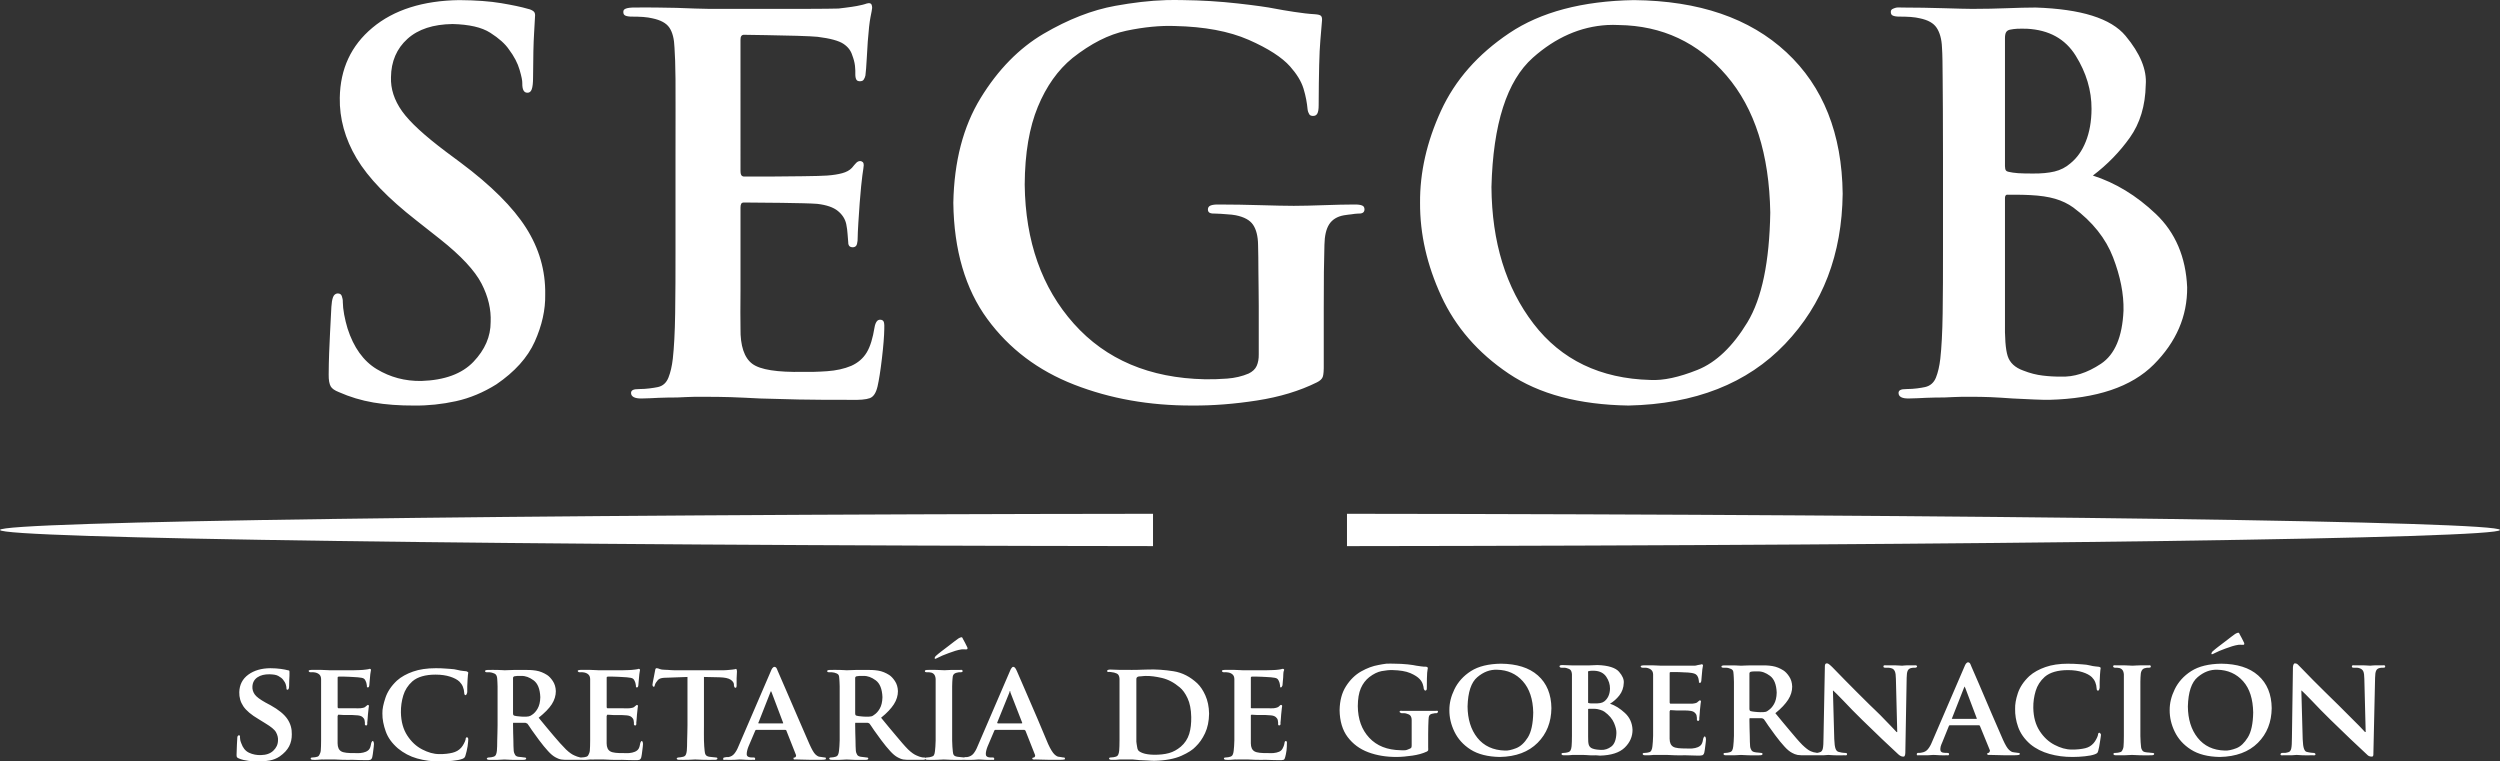 <?xml version="1.0" encoding="utf-8"?>
<!-- Generator: Adobe Illustrator 27.1.0, SVG Export Plug-In . SVG Version: 6.00 Build 0)  -->
<svg version="1.1" id="Capa_1" xmlns="http://www.w3.org/2000/svg" xmlns:xlink="http://www.w3.org/1999/xlink" x="0px" y="0px"
	 viewBox="0 0 2195.31 668.69" style="enable-background:new 0 0 2195.31 668.69;" xml:space="preserve">
<rect x="0" y="0" width="2195.31" height="668.69" fill="#333333" stroke="none"/>
<style type="text/css">
	.st0{fill:#FFFFFF;}
</style>
<g>
	<path id="path3631_00000051374913432240715770000002316338944804139690_" class="st0" d="M844.1,559.57
		c-0.19-0.01-0.47,0.17-0.89,0.3c-0.42,0.17-1.16,0.46-1.77,0.89c-1.38,0.89-4.09,3.09-8.58,6.51c-4.48,3.41-8.38,6.26-11.24,8.87
		c-0.31,0.3-0.38,0.63-0.59,0.89c-0.21,0.26-0.29,0.64-0.3,0.89c0.02,0.25,0.13,0.47,0.3,0.59c0.17,0.13,0.15,0,0.3,0
		c0.13,0,0.51-0.09,0.89-0.3c0.38-0.2,0.68-0.33,1.18-0.59c2.45-1.32,5.74-2.65,9.76-4.14c4.01-1.49,7.68-2.73,11.24-3.25
		c1.21-0.09,2.31-0.04,2.96,0c0.64,0,0.89,0,1.18,0c0.34,0,0.68-0.04,0.89-0.3c0.2-0.26,0.33-0.76,0-1.48
		c-0.73-1.65-1.49-2.93-2.07-4.14c-0.58-1.21-1.29-2.4-1.77-3.25c-0.29-0.55-0.37-0.96-0.59-1.18
		C844.76,559.63,844.51,559.56,844.1,559.57L844.1,559.57z M679.98,585.59c-0.54,0-1.28,0.52-1.77,1.18
		c-0.5,0.66-0.88,1.49-1.48,2.96l-28.39,65.94c-1.04,2.65-2.27,4.65-3.55,6.21c-1.28,1.56-2.93,2.58-5.32,2.96
		c-0.5,0-1.21-0.09-1.77,0c-0.56,0-0.98,0.3-1.48,0.3c-0.43,0.01-0.69,0.09-0.89,0.3c-0.2,0.21-0.3,0.58-0.3,0.89
		c0,0.43-0.02,0.73,0.3,0.89c0.32,0.17,0.8,0.01,1.48,0c2.93,0,5.59,0.09,7.98,0s4.08-0.29,4.73-0.3c1.79,0,3.71,0.21,5.91,0.3
		c2.2,0.11,4.36-0.01,6.21,0c0.56,0.01,0.89,0.13,1.18,0c0.29-0.15,0.29-0.46,0.3-0.89c0.02-0.31-0.08-0.68-0.3-0.89
		c-0.21-0.21-0.52-0.29-1.18-0.3h-1.48c-1.63-0.01-2.92-0.38-3.55-0.89c-0.63-0.51-0.92-1.14-0.89-2.07c0-0.64,0.04-1.51,0.3-2.66
		c0.26-1.15,0.63-2.52,1.18-3.84l5.91-13.9c0.11-0.3,0.17-0.5,0.3-0.59c0.13-0.09,0.3-0.3,0.59-0.3h25.43
		c0.25-0.01,0.7,0.15,0.89,0.3c0.19,0.11,0.17,0.3,0.3,0.59l8.28,20.99c0.22,0.62,0.24,1.05,0,1.48c-0.24,0.43-0.49,0.81-0.89,0.89
		c-0.54,0.09-1,0.11-1.18,0.3c-0.19,0.19-0.01,0.28,0,0.59c0.01,0.35,0.02,0.79,0.59,0.89c0.56,0.09,1.37-0.04,2.37,0
		c4.61,0.11,8.78,0.27,12.42,0.3h8.58c1.97,0.01,3.24-0.17,3.84-0.3c0.6-0.15,0.65-0.46,0.59-0.89c0-0.74-0.2-0.89-1.18-0.89
		c-0.61,0-1.42-0.2-2.07-0.3c-0.65-0.09-1.28-0.17-2.07-0.3c-0.98,0-2.31-0.65-3.84-2.07c-1.54-1.42-3.23-4.58-5.32-9.17
		c-2.46-5.68-5.8-13.17-9.76-22.47c-3.96-9.3-7.76-17.84-11.24-26.02c-3.48-8.18-5.78-13.35-6.8-15.67
		c-0.52-1.16-0.76-2.13-1.18-2.66C681.33,585.94,680.74,585.58,679.98,585.59L679.98,585.59z M889.63,585.59
		c-0.54,0-0.98,0.52-1.48,1.18c-0.5,0.66-0.88,1.49-1.48,2.96l-28.39,65.94c-1.04,2.65-2.27,4.65-3.55,6.21
		c-1.28,1.56-3.23,2.58-5.62,2.96c-0.5,0-0.91-0.09-1.48,0c-0.46,0-0.77,0.27-1.18,0.3c-0.84,0-1.92-0.2-2.96-0.3
		c-1.04-0.09-1.88-0.17-2.66-0.3c-1.56-0.25-2.67-0.67-3.25-1.48c-0.59-0.81-0.75-1.84-0.89-3.25c-0.24-2.26-0.54-5.51-0.59-9.46
		c-0.04-3.95-0.02-8.51,0-13.6v-18.33c-0.01-7.66-0.02-12.81,0-15.67c0.02-2.86,0.17-5.12,0.3-6.51c0.09-1.82,0.3-2.98,0.89-3.84
		c0.58-0.86,1.81-1.55,3.25-1.77c0.6-0.11,0.98-0.24,1.48-0.3c0.5-0.09,0.94,0,1.48,0c0.56,0,1.18-0.15,1.48-0.3
		c0.3-0.17,0.29-0.41,0.3-0.89c-0.01-0.3-0.2-0.76-0.59-0.89c-0.39-0.13-0.79,0-1.48,0c-2.24,0-4.93-0.02-7.69,0
		c-2.76,0.09-4.71,0.29-6.21,0.3c-1.7,0-4.2-0.27-7.1-0.3c-2.9-0.09-5.2,0.01-7.39,0c-1.72,0-2.66,0.29-2.66,0.89
		c0,0.48,0,0.72,0.3,0.89c0.29,0.17,0.92,0.3,1.48,0.3c1.37,0,2.59-0.06,3.84,0.3c1.16,0.33,2.07,0.97,2.66,1.77
		c0.59,0.8,1.07,2.1,1.18,3.84c0.06,1.38-0.01,3.65,0,6.51c0.01,2.86,0,8.02,0,15.67v18.33c0.01,5.09,0.04,9.66,0,13.6
		c-0.06,3.94-0.36,6.97-0.59,9.17c-0.15,1.53-0.44,2.75-0.89,3.55c-0.45,0.8-1.29,1.25-2.37,1.48c-0.96,0.25-1.97,0.59-3.55,0.59
		c-0.66,0-1.23,0.08-1.48,0.3c-0.08,0.08-0.24-0.08-0.3,0c-0.23-0.23-0.45-0.28-0.89-0.3c-0.42,0-0.8-0.01-1.18,0
		c-0.38,0-0.94-0.17-1.48-0.3c-0.86-0.09-2.22-0.67-4.14-1.48c-1.92-0.81-4.38-2.42-7.39-5.32c-3.24-3.27-6.74-7.45-10.65-12.12
		c-3.9-4.67-8.23-9.75-13.01-15.67c5.25-4.19,8.84-8.13,11.24-11.83c2.39-3.7,3.58-7.71,3.55-11.53c-0.13-3.54-1.01-6.38-2.66-8.87
		c-1.65-2.49-3.36-4.25-5.03-5.32c-2.95-1.85-6.14-3.27-9.76-3.84c-3.62-0.58-7.14-0.65-10.65-0.59c-1.92,0-4.68-0.02-8.28,0
		c-3.6,0.09-6.47,0.29-8.58,0.3c-1.23,0-3.38-0.27-6.21-0.3c-2.83-0.09-5.62,0.01-8.58,0c-0.8-0.01-1.36,0.17-1.77,0.3
		c-0.42,0.15-0.59,0.23-0.59,0.59c0.01,0.37-0.04,0.7,0.3,0.89c0.33,0.19,0.92,0.3,1.48,0.3c0.83,0,1.57-0.09,2.37,0
		c0.8,0.09,1.61,0.17,2.07,0.3c1.69,0.44,2.88,0.98,3.55,1.77c0.67,0.79,0.8,2.11,0.89,3.84c0.06,1.38,0.28,3.65,0.3,6.51
		c0.01,2.86,0,8.02,0,15.67v18.33c0.01,4.85,0.04,9.44,0,13.31s-0.36,6.9-0.59,9.17c-0.15,1.55-0.44,2.6-0.89,3.55
		c-0.45,0.95-1.29,1.52-2.37,1.77c-0.96,0.25-2.27,0.59-3.84,0.59c-0.66,0-0.93,0.08-1.18,0.3c-0.25,0.23-0.31,0.33-0.3,0.59
		c0.02,0.74,0.7,1.18,2.07,1.18c2.31,0,4.72,0.09,7.39,0c2.68-0.09,4.71-0.29,5.91-0.3c1.01,0,3.07,0.21,6.51,0.3
		c3.44,0.11,7-0.01,10.35,0c0.68,0,1.09-0.11,1.48-0.3c0.39-0.19,0.58-0.52,0.59-0.89c0-0.26-0.06-0.36-0.3-0.59
		c-0.23-0.23-0.75-0.28-1.18-0.3c-0.71,0-1.38-0.2-2.37-0.3s-1.83-0.17-2.66-0.3c-1.6-0.26-2.72-0.83-3.25-1.77
		c-0.53-0.95-1.05-2-1.18-3.55c-0.24-2.26-0.21-5.32-0.3-9.17c-0.09-3.84-0.3-8.4-0.3-13.31v-1.48c0.01-0.3,0.13-0.46,0.3-0.59
		c0.15-0.13,0.34,0,0.59,0h9.76c0.37-0.01,0.86,0.15,1.18,0.3c0.32,0.09,0.58,0.3,0.89,0.59c0.75,0.94,1.93,2.82,3.84,5.62
		c1.92,2.8,3.99,5.6,6.21,8.58c2.96,4.05,5.69,7.23,7.98,9.76s4.52,4.46,6.8,5.62c1.35,0.73,2.95,1.44,4.73,1.77
		c1.78,0.33,4.14,0.3,7.1,0.3h10.35c0.68,0.01,1.12-0.17,1.48-0.3c0.22-0.09,0.21-0.39,0.3-0.59c0.15,0.58,0.86,0.89,2.07,0.89
		c2.32,0,4.83,0.09,7.69,0c2.86-0.09,5.11-0.29,6.51-0.3c1.57,0,3.89,0.21,7.1,0.3c3.2,0.11,6.68-0.01,10.35,0
		c0.24,0,0.39,0.02,0.59,0c2.93,0,5.59,0.09,7.98,0s4.08-0.29,4.73-0.3c1.79,0,3.71,0.21,5.91,0.3c2.2,0.11,4.07-0.01,5.91,0
		c0.56,0.01,1.18,0.13,1.48,0c0.29-0.15,0.29-0.46,0.3-0.89c0.02-0.31-0.08-0.68-0.3-0.89c-0.21-0.21-0.52-0.29-1.18-0.3h-1.77
		c-1.63-0.01-2.62-0.38-3.25-0.89c-0.63-0.51-0.91-1.14-0.89-2.07c0-0.64,0.04-1.51,0.3-2.66c0.26-1.15,0.63-2.52,1.18-3.84
		l5.91-13.9c0.11-0.3,0.17-0.5,0.3-0.59c0.13-0.09,0.3-0.3,0.59-0.3h25.43c0.25-0.01,0.41,0.15,0.59,0.3
		c0.19,0.11,0.47,0.3,0.59,0.59l8.28,20.99c0.22,0.62,0.24,1.05,0,1.48c-0.24,0.43-0.49,0.81-0.89,0.89c-0.54,0.09-1,0.11-1.18,0.3
		c-0.19,0.19-0.31,0.28-0.3,0.59c0.01,0.35,0.32,0.79,0.89,0.89c0.56,0.09,1.37-0.04,2.37,0c4.61,0.11,8.78,0.27,12.42,0.3h8.28
		c1.97,0.01,3.54-0.17,4.14-0.3c0.6-0.15,0.65-0.46,0.59-0.89c0-0.74-0.49-0.89-1.48-0.89c-0.61,0-1.12-0.2-1.77-0.3
		s-1.28-0.17-2.07-0.3c-0.98,0-2.31-0.65-3.84-2.07c-1.54-1.42-3.53-4.58-5.62-9.17c-2.46-5.68-5.5-13.17-9.46-22.47
		c-3.96-9.3-7.76-17.84-11.24-26.02c-3.48-8.18-5.78-13.35-6.8-15.67c-0.52-1.16-1.05-2.13-1.48-2.66
		C890.98,585.94,890.4,585.57,889.63,585.59L889.63,585.59z M237.31,586.77c-7.7,0.09-14.07,1.88-19.22,5.62
		c-5.15,3.74-7.78,8.9-7.98,15.38c-0.09,4.56,1,8.63,3.55,12.42c2.55,3.79,7,7.54,13.31,11.24l6.21,3.84
		c4.64,2.81,7.84,5.3,9.17,7.69c1.32,2.39,1.93,4.84,1.77,7.1c-0.04,3.78-1.52,6.68-4.14,9.17c-2.62,2.49-6.23,3.75-10.94,3.84
		c-3.53,0.09-7.03-0.51-10.35-2.07c-3.32-1.56-5.48-4.46-6.8-8.28c-0.31-0.95-0.72-1.68-0.89-2.66c-0.17-0.98-0.29-1.96-0.3-2.66
		c0.02-0.4,0.13-0.82,0-1.18c-0.13-0.36-0.41-0.56-0.89-0.59c-0.43,0-0.95,0.4-1.18,0.89c-0.23,0.49-0.29,1.26-0.3,2.07
		c-0.08,0.98-0.13,2.65-0.3,5.32c-0.15,2.67-0.28,5.63-0.3,8.58c-0.02,1.13,0.01,1.9,0.3,2.37c0.29,0.46,0.93,0.86,1.77,1.18
		c2.39,1.03,5.2,1.67,8.28,2.07c3.08,0.4,5.98,0.61,9.17,0.59c2.96,0.09,6.24-0.33,9.46-0.89c3.22-0.57,6.22-1.75,8.87-3.55
		c3.9-2.75,6.6-5.66,8.28-8.87c1.68-3.21,2.41-6.78,2.37-10.65c0.11-4.71-1.07-9.17-3.84-13.31c-2.78-4.14-7.76-8.22-14.79-12.12
		l-4.44-2.37c-4.73-2.65-7.95-4.97-9.46-7.1c-1.51-2.13-2.2-4.52-2.07-6.8c0.13-3.59,1.58-6.35,4.44-8.28
		c2.85-1.93,6.34-2.64,10.35-2.66c3.47,0.09,6.08,0.41,7.98,1.48c1.9,1.07,3.38,2.19,4.14,3.25c1.14,1.41,1.98,2.82,2.37,4.14
		c0.39,1.32,0.62,2.41,0.59,2.96c0,1.23,0.15,1.77,0.89,1.77c0.88,0,1.46-1.04,1.48-3.25c0.02-4.04,0.19-7.01,0.3-8.87
		c0.11-1.86-0.02-3.24,0-3.84c0-0.36-0.06-0.68-0.3-0.89c-0.25-0.21-0.69-0.17-1.18-0.3c-1.44-0.4-3.57-0.82-6.21-1.18
		C243.84,587,240.84,586.8,237.31,586.77L237.31,586.77z M382.8,586.77c-7.99,0-14.6,1.02-20.11,2.96
		c-5.51,1.94-10.33,4.51-14.19,7.98c-5.05,4.78-8.3,9.79-10.05,15.08c-1.76,5.29-2.78,9.86-2.66,13.6
		c-0.11,5.14,1.02,10.54,2.96,15.97c1.94,5.43,5.4,10.2,10.65,14.79c4.93,4.08,10.63,7.12,16.86,8.87
		c6.22,1.76,13.01,2.71,20.4,2.66c3.61,0,7.06-0.23,10.65-0.59c3.58-0.36,6.61-0.92,8.87-1.77c0.89-0.34,1.39-0.77,1.77-1.18
		c0.39-0.42,0.67-1.18,0.89-2.07c0.58-2.06,1.3-4.53,1.77-7.69c0.47-3.15,0.56-5.32,0.59-6.21c-0.01-0.45-0.08-0.81-0.3-1.18
		c-0.22-0.38-0.51-0.57-0.89-0.59c-0.42,0-0.7,0.28-0.89,0.59c-0.19,0.31-0.19,0.69-0.3,1.48c-0.2,1.02-0.82,2.26-1.48,3.55
		c-0.66,1.28-1.43,2.46-2.37,3.55c-2.08,2.33-4.7,3.72-7.69,4.44c-2.99,0.72-6.8,1.25-11.53,1.18c-4.99,0.01-9.94-1.48-15.08-4.14
		c-5.14-2.66-9.48-6.7-13.01-12.12s-5.47-12.13-5.62-20.4c-0.08-5.17,0.66-10.06,2.07-14.79c1.41-4.72,4.07-8.91,7.98-12.42
		c2.41-2.08,5.32-3.5,8.58-4.44c3.26-0.94,7.14-1.49,11.83-1.48c5,0,9.18,0.65,12.72,1.77c3.54,1.13,6.42,2.62,8.28,4.44
		c1.35,1.38,2.27,2.73,2.96,4.44c0.69,1.7,1.12,3.63,1.18,5.32c-0.01,0.68,0.13,1.09,0.3,1.48c0.17,0.39,0.46,0.59,0.89,0.59
		c0.48,0,0.66-0.41,0.89-0.89c0.22-0.47,0.54-1.02,0.59-1.77c0.06-1.17-0.04-2.76,0-5.03c0.04-2.26,0.19-4.36,0.3-6.21
		c0.13-1.8,0.2-3.01,0.3-3.84c0.09-0.83,0.29-1.68,0.3-2.07c0.01-0.31-0.36-0.36-0.59-0.59c-0.24-0.22-0.58-0.52-1.18-0.59
		c-1.6-0.2-3.23-0.28-5.03-0.59c-1.8-0.32-3.59-0.87-5.62-1.18c-2.39-0.31-4.99-0.38-7.39-0.59
		C388.97,586.86,386.1,586.79,382.8,586.77L382.8,586.77z M576.48,586.77c-0.59,0-0.96,0.44-1.18,1.77c-0.21,0.79-0.55,3-1.18,6.21
		c-0.64,3.21-1.1,5.28-1.18,6.51c-0.01,0.56,0.15,0.89,0.3,1.18c0.15,0.29,0.23,0.59,0.59,0.59c0.36,0,0.71-0.08,0.89-0.3
		c0.17-0.24,0.19-0.75,0.3-1.18c0.11-0.38,0.31-0.85,0.59-1.48c0.28-0.62,0.93-1.32,1.48-2.07c0.74-1.15,1.68-1.89,3.25-2.37
		c1.57-0.47,4.02-0.55,7.1-0.59l16.26-0.59v42.29c0.01,4.85-0.24,9.44-0.3,13.31c-0.06,3.86-0.06,6.9-0.3,9.17
		c-0.15,1.55-0.44,2.6-0.89,3.55c-0.45,0.95-1.29,1.52-2.37,1.77c-0.44,0.13-0.83,0.24-1.48,0.3c-0.65,0.09-1.56,0.3-2.37,0.3
		c-0.66,0-0.93,0.08-1.18,0.3c-0.25,0.23-0.6,0.33-0.59,0.59c0.02,0.74,0.7,1.18,2.07,1.18c2.32,0,5.13,0.09,7.98,0
		c2.86-0.09,4.81-0.29,6.21-0.3c1.63,0,4.21,0.21,7.39,0.3c3.18,0.11,6.4-0.01,10.05,0c0.63,0,1.1-0.11,1.48-0.3
		c0.38-0.19,0.58-0.52,0.59-0.89c0.01-0.26-0.02-0.36-0.3-0.59c-0.27-0.23-0.57-0.28-1.18-0.3c-0.84,0-1.92-0.2-2.96-0.3
		c-1.04-0.09-1.88-0.17-2.66-0.3c-1.55-0.26-2.7-0.84-3.25-1.77c-0.55-0.94-0.75-2.06-0.89-3.55c-0.24-2.33-0.51-5.29-0.59-9.17
		c-0.09-3.88-0.01-8.46,0-13.31v-42.29l13.6,0.3c4.77,0.13,7.9,0.84,9.76,2.07c1.86,1.23,2.92,2.71,2.96,4.14v0.89
		c0.04,0.79,0.42,1.46,0.59,1.77c0.17,0.31,0.47,0.31,0.89,0.3c0.3,0,0.44,0,0.59-0.3c0.15-0.29,0.24-0.63,0.3-1.18
		c0.01-1.57-0.08-4.03,0-6.8c0.08-2.77,0.29-4.59,0.3-5.91c0.01-0.79-0.19-1.43-0.3-1.77c-0.11-0.35-0.23-0.59-0.59-0.59
		c-0.17,0-0.42,0.24-0.89,0.3c-0.47,0.09-1.22,0.17-2.07,0.3c-0.79,0.13-1.75,0.2-2.96,0.3c-1.21,0.09-2.72,0.3-4.44,0.3h-44.06
		c-1.81,0-3.43-0.19-5.32-0.3c-1.89-0.09-3.7-0.11-5.32-0.3c-1.32-0.21-2.26-0.59-2.96-0.89S576.88,586.8,576.48,586.77
		L576.48,586.77z M324.25,587.36c-0.3,0.13-0.58,0.22-0.89,0.3c-0.44,0.09-1.27,0.15-2.07,0.3c-0.8,0.13-1.67,0.23-2.66,0.3
		c-0.96,0-3.44,0.3-7.69,0.3c-4.25,0-8.61,0-13.01,0h-8.87c-1.64,0-3.88-0.27-6.8-0.3c-2.92-0.09-5.94,0.01-8.87,0
		c-0.8,0-1.36,0.17-1.77,0.3c-0.42,0.15-0.59,0.23-0.59,0.59c0.01,0.37,0.26,0.7,0.59,0.89c0.33,0.19,0.62,0.3,1.18,0.3
		c0.83,0,1.87-0.09,2.66,0c0.8,0.09,1.32,0.17,1.77,0.3c1.69,0.44,2.88,1.27,3.55,2.07c0.67,0.79,1.1,1.81,1.18,3.55
		c0.06,1.38-0.01,3.65,0,6.51c0.01,2.86,0,8.02,0,15.67v18.33c0.01,4.85,0.06,9.44,0,13.31c-0.06,3.86-0.06,6.9-0.3,9.17
		c-0.15,1.55-0.73,2.6-1.18,3.55c-0.45,0.95-0.99,1.52-2.07,1.77c-0.96,0.25-2.27,0.59-3.84,0.59c-0.66,0-1.23,0.08-1.48,0.3
		c-0.25,0.23-0.31,0.33-0.3,0.59c0.02,0.74,0.7,1.18,2.07,1.18c1.12,0,2.26,0.09,3.55,0c1.29-0.09,2.54-0.23,3.84-0.3
		c1.31-0.01,2.77,0.09,3.84,0c1.08,0,1.73,0,2.37,0c1.59,0,3.55-0.09,5.62,0c2.07,0.09,4.46,0.23,7.1,0.3
		c2.64,0.13,5.57-0.06,8.87,0c3.3,0.09,6.89,0.3,10.94,0.3c1.97,0.09,3.35-0.06,4.14-0.3c0.79-0.28,1.46-1.07,1.77-2.37
		c0.33-1.25,0.57-3.37,0.89-5.91c0.31-2.54,0.57-4.24,0.59-5.62c0.01-0.59-0.17-1.26-0.3-1.77c-0.13-0.51-0.47-0.86-0.89-0.89
		c-0.36,0-0.42,0.33-0.59,0.59c-0.17,0.26-0.48,0.63-0.59,1.18c-0.35,2.13-0.76,3.8-1.48,5.03c-0.72,1.22-1.92,2.07-3.25,2.66
		c-1.49,0.6-3.11,1.02-5.03,1.18c-1.92,0.17-3.54,0.02-5.03,0c-5.44,0.09-9.38-0.27-11.53-1.48c-2.15-1.21-3.23-3.61-3.25-7.1
		c-0.06-1.77-0.02-4.41,0-7.69c0.02-3.27-0.01-5.97,0-7.98v-8.28c-0.01-0.31,0.21-0.38,0.3-0.59c0.09-0.21,0.06-0.58,0.3-0.59
		c1.03,0,2.9,0.2,5.32,0.3c2.42,0,4.76-0.08,7.1,0c2.34,0.09,3.95,0.21,4.73,0.3c1.99,0.2,3.26,0.76,4.14,1.48
		c0.88,0.72,1.51,1.6,1.77,2.66c0.11,0.68,0.26,1.42,0.3,2.07c0.04,0.65-0.06,1.22,0,1.77c-0.01,0.26,0.15,0.43,0.3,0.59
		c0.15,0.17,0.52,0.29,0.89,0.3c0.48,0,0.75-0.37,0.89-0.89c0.13-0.52,0.02-1,0-1.48c0.01-0.48,0.2-1.44,0.3-2.96
		c0.09-1.51,0.17-2.98,0.3-4.14c0.3-2.59,0.46-4.5,0.59-5.62c0.13-1.12,0.3-1.81,0.3-2.07c-0.01-0.31-0.13-0.38-0.3-0.59
		c-0.15-0.21-0.34-0.29-0.59-0.3c-0.23,0-0.34,0.04-0.59,0.3c-0.25,0.26-0.76,0.51-1.18,0.89c-0.48,0.54-0.94,0.97-1.77,1.18
		c-0.84,0.22-1.97,0.49-3.25,0.59c-0.96,0.09-2.94-0.02-5.62,0c-2.68,0-5.31,0-7.98,0c-2.68,0.01-4.36-0.01-5.32,0
		c-0.3-0.01-0.49-0.09-0.59-0.3c-0.09-0.21-0.3-0.28-0.3-0.59v-26.02c0-0.63,0.4-0.87,0.89-0.89c0.87,0,2.58-0.09,5.03,0
		c2.44,0,4.69,0.22,7.1,0.3c2.4,0.09,3.98,0.21,4.73,0.3c2.61,0.26,4.42,0.51,5.32,1.18c0.9,0.67,1.44,1.73,1.77,2.66
		c0.3,0.65,0.49,1.33,0.59,2.07c0.09,0.74,0.3,1.37,0.3,1.77c-0.01,0.44-0.11,0.65,0,0.89c0.11,0.24,0.53,0.3,0.89,0.3
		c0.42,0,0.71-0.17,0.89-0.59c0.17-0.41,0.24-0.89,0.3-1.18c0.13-0.76,0.19-1.98,0.3-3.55c0.11-1.57,0.23-2.56,0.3-3.25
		c0.15-2.33,0.39-4.09,0.59-5.03c0.2-0.94,0.27-1.47,0.3-1.77c0.01-0.26-0.2-0.39-0.3-0.59c-0.09-0.2-0.29-0.28-0.59-0.3
		C324.59,587.36,324.54,587.27,324.25,587.36L324.25,587.36z M560.52,587.36c-0.29,0.13-0.58,0.22-0.89,0.3
		c-0.44,0.09-1.27,0.15-2.07,0.3c-0.8,0.13-1.67,0.23-2.66,0.3c-0.96,0-3.44,0.3-7.69,0.3c-4.25,0-8.61,0-13.01,0h-8.87
		c-1.64,0-3.88-0.27-6.8-0.3c-2.92-0.09-5.94,0.01-8.87,0c-0.8,0-1.36,0.17-1.77,0.3c-0.42,0.15-0.59,0.23-0.59,0.59
		c0.01,0.37,0.26,0.7,0.59,0.89c0.33,0.19,0.62,0.3,1.18,0.3c0.83,0,1.87-0.09,2.66,0c0.79,0.09,1.32,0.17,1.77,0.3
		c1.69,0.44,2.88,1.27,3.55,2.07c0.67,0.79,1.1,1.81,1.18,3.55c0.06,1.38-0.01,3.65,0,6.51c0.01,2.86,0,8.02,0,15.67v18.33
		c0.01,4.85,0.06,9.44,0,13.31c-0.06,3.86-0.06,6.9-0.3,9.17c-0.15,1.55-0.73,2.6-1.18,3.55s-0.99,1.52-2.07,1.77
		c-0.96,0.25-2.27,0.59-3.84,0.59c-0.42,0-0.8-0.01-1.18,0c-0.38,0-0.65-0.17-1.18-0.3c-0.86-0.09-2.22-0.67-4.14-1.48
		c-1.92-0.81-4.38-2.42-7.39-5.32c-3.24-3.27-7.04-7.45-10.94-12.12c-3.9-4.67-8.23-9.75-13.01-15.67
		c5.25-4.19,9.14-8.13,11.53-11.83c2.39-3.7,3.58-7.71,3.55-11.53c-0.13-3.54-1.01-6.38-2.66-8.87c-1.65-2.49-3.36-4.25-5.03-5.32
		c-2.95-1.85-6.14-3.27-9.76-3.84c-3.62-0.58-7.14-0.65-10.65-0.59c-1.92,0-4.68-0.02-8.28,0c-3.6,0.09-6.47,0.29-8.58,0.3
		c-1.23,0-3.38-0.27-6.21-0.3c-2.83-0.09-5.62,0.01-8.58,0c-0.8-0.01-1.36,0.17-1.77,0.3c-0.42,0.15-0.59,0.23-0.59,0.59
		c0.01,0.37-0.04,0.7,0.3,0.89c0.33,0.19,0.92,0.3,1.48,0.3c0.83,0,1.57-0.09,2.37,0s1.32,0.17,1.77,0.3
		c1.69,0.44,2.88,0.98,3.55,1.77c0.67,0.79,1.1,2.11,1.18,3.84c0.06,1.38,0.28,3.65,0.3,6.51s0,8.02,0,15.67v18.33
		c0.01,4.85-0.24,9.44-0.3,13.31c-0.06,3.86-0.06,6.9-0.3,9.17c-0.15,1.55-0.44,2.6-0.89,3.55c-0.45,0.95-1.29,1.52-2.37,1.77
		c-0.96,0.25-2.27,0.59-3.84,0.59c-0.66,0-0.93,0.08-1.18,0.3c-0.25,0.23-0.6,0.33-0.59,0.59c0.02,0.74,0.7,1.18,2.07,1.18
		c2.31,0,5.01,0.09,7.69,0c2.68-0.09,4.42-0.29,5.62-0.3c1.01,0,3.36,0.21,6.8,0.3c3.44,0.11,6.71-0.01,10.05,0
		c0.68,0,1.38-0.11,1.77-0.3c0.39-0.19,0.58-0.52,0.59-0.89c0-0.26-0.06-0.36-0.3-0.59c-0.23-0.23-0.75-0.28-1.18-0.3
		c-0.71,0-1.38-0.2-2.37-0.3c-0.99-0.09-2.12-0.17-2.96-0.3c-1.6-0.26-2.43-0.83-2.96-1.77c-0.53-0.95-1.05-2-1.18-3.55
		c-0.24-2.26-0.21-5.32-0.3-9.17c-0.09-3.84-0.3-8.4-0.3-13.31v-1.48c0.01-0.3,0.13-0.46,0.3-0.59c0.15-0.13,0.34,0,0.59,0h9.76
		c0.37-0.01,0.57,0.15,0.89,0.3c0.32,0.09,0.88,0.3,1.18,0.59c0.75,0.94,1.93,2.82,3.84,5.62c1.92,2.8,3.99,5.6,6.21,8.58
		c2.96,4.05,5.69,7.23,7.98,9.76s4.52,4.46,6.8,5.62c1.35,0.73,2.95,1.44,4.73,1.77c1.78,0.33,4.14,0.3,7.1,0.3h10.35
		c0.28,0.06,0.49,0,0.89,0c1.12,0,2.26,0.09,3.55,0c1.29-0.09,2.54-0.23,3.84-0.3c1.31-0.01,2.76,0.09,3.84,0c1.08,0,1.73,0,2.37,0
		c1.59,0,3.55-0.09,5.62,0c2.07,0.09,4.46,0.23,7.1,0.3c2.64,0.13,5.57-0.06,8.87,0c3.3,0.09,6.89,0.3,10.94,0.3
		c1.97,0.09,3.35-0.06,4.14-0.3c0.79-0.28,1.46-1.07,1.77-2.37c0.33-1.25,0.57-3.37,0.89-5.91c0.31-2.54,0.57-4.24,0.59-5.62
		c0.01-0.59-0.17-1.26-0.3-1.77c-0.13-0.51-0.47-0.86-0.89-0.89c-0.36,0-0.42,0.33-0.59,0.59c-0.17,0.26-0.48,0.63-0.59,1.18
		c-0.35,2.13-0.76,3.8-1.48,5.03c-0.72,1.22-1.92,2.07-3.25,2.66c-1.49,0.6-3.11,1.02-5.03,1.18c-1.92,0.17-3.54,0.02-5.03,0
		c-5.44,0.09-9.38-0.27-11.53-1.48c-2.15-1.21-3.23-3.61-3.25-7.1c-0.06-1.77-0.02-4.41,0-7.69c0.02-3.27-0.01-5.97,0-7.98v-8.28
		c-0.01-0.31,0.21-0.38,0.3-0.59c0.08-0.21,0.06-0.58,0.3-0.59c1.03,0,2.9,0.2,5.32,0.3c2.42,0,4.76-0.08,7.1,0
		c2.34,0.09,3.95,0.21,4.73,0.3c1.99,0.2,3.26,0.76,4.14,1.48c0.88,0.72,1.51,1.6,1.77,2.66c0.11,0.68,0.26,1.42,0.3,2.07
		c0.04,0.65-0.06,1.22,0,1.77c-0.01,0.26,0.15,0.43,0.3,0.59c0.15,0.17,0.52,0.29,0.89,0.3c0.48,0,0.75-0.37,0.89-0.89
		c0.13-0.52,0.02-1,0-1.48c0.01-0.48,0.2-1.44,0.3-2.96c0.09-1.51,0.17-2.98,0.3-4.14c0.3-2.59,0.45-4.5,0.59-5.62
		c0.13-1.12,0.3-1.81,0.3-2.07c-0.01-0.31-0.13-0.38-0.3-0.59c-0.15-0.21-0.34-0.29-0.59-0.3c-0.23,0-0.34,0.04-0.59,0.3
		c-0.25,0.26-0.76,0.51-1.18,0.89c-0.48,0.54-0.94,0.97-1.77,1.18c-0.84,0.22-1.97,0.49-3.25,0.59c-0.96,0.09-2.94-0.02-5.62,0
		c-2.68,0-5.31,0-7.98,0c-2.68,0.01-4.36-0.01-5.32,0c-0.3-0.01-0.49-0.09-0.59-0.3c-0.09-0.21-0.3-0.28-0.3-0.59v-26.02
		c0-0.63,0.4-0.87,0.89-0.89c0.87,0,2.58-0.09,5.03,0c2.44,0,4.69,0.22,7.1,0.3c2.4,0.09,3.98,0.21,4.73,0.3
		c2.61,0.26,4.42,0.51,5.32,1.18c0.9,0.67,1.44,1.73,1.77,2.66c0.3,0.65,0.49,1.33,0.59,2.07c0.09,0.74,0.3,1.37,0.3,1.77
		c-0.01,0.44-0.11,0.65,0,0.89c0.11,0.24,0.53,0.3,0.89,0.3c0.42,0,0.71-0.17,0.89-0.59c0.17-0.41,0.24-0.89,0.3-1.18
		c0.13-0.76,0.19-1.98,0.3-3.55c0.11-1.57,0.23-2.56,0.3-3.25c0.15-2.33,0.39-4.09,0.59-5.03c0.21-0.94,0.28-1.47,0.3-1.77
		c0.01-0.26-0.19-0.39-0.3-0.59c-0.09-0.2-0.29-0.28-0.59-0.3C560.86,587.36,560.81,587.26,560.52,587.36L560.52,587.36z
		 M1125.9,587.36c-0.3,0.13-0.58,0.22-0.89,0.3c-0.44,0.09-0.98,0.15-1.77,0.3c-0.8,0.13-1.67,0.23-2.66,0.3
		c-0.96,0-3.73,0.3-7.98,0.3c-4.25,0-8.31,0-12.72,0h-8.87c-1.64,0-3.88-0.27-6.8-0.3c-2.92-0.09-5.94,0.01-8.87,0
		c-0.8,0-1.36,0.17-1.77,0.3c-0.42,0.15-0.59,0.23-0.59,0.59c0.01,0.37,0.26,0.7,0.59,0.89c0.33,0.19,0.62,0.3,1.18,0.3
		c0.83,0,1.57-0.09,2.37,0c0.79,0.09,1.61,0.17,2.07,0.3c1.69,0.44,2.88,1.27,3.55,2.07c0.67,0.79,1.1,1.81,1.18,3.55
		c0.06,1.38-0.01,3.65,0,6.51c0.01,2.86,0,8.02,0,15.67v18.33c0.01,4.85,0.06,9.44,0,13.31c-0.04,3.86-0.36,6.9-0.59,9.17
		c-0.15,1.55-0.44,2.6-0.89,3.55c-0.45,0.95-1.29,1.52-2.37,1.77c-0.96,0.25-1.97,0.59-3.55,0.59c-0.66,0-1.23,0.08-1.48,0.3
		c-0.25,0.23-0.31,0.33-0.3,0.59c0.02,0.74,0.7,1.18,2.07,1.18c1.12,0,2.26,0.09,3.55,0c1.29-0.09,2.54-0.23,3.84-0.3
		c1.31-0.01,2.47,0.09,3.55,0c1.08,0,2.03,0,2.66,0c1.59,0,3.55-0.09,5.62,0c2.07,0.09,4.16,0.23,6.8,0.3
		c2.64,0.13,5.87-0.06,9.17,0c3.3,0.09,6.89,0.3,10.94,0.3c1.97,0.09,3.35-0.06,4.14-0.3c0.79-0.28,1.17-1.07,1.48-2.37
		c0.33-1.25,0.87-3.37,1.18-5.91c0.31-2.54,0.27-4.24,0.3-5.62c0.01-0.59,0.11-1.26,0-1.77c-0.13-0.51-0.47-0.86-0.89-0.89
		c-0.36,0-0.71,0.33-0.89,0.59c-0.17,0.26-0.19,0.63-0.3,1.18c-0.35,2.13-1.06,3.8-1.77,5.03c-0.72,1.22-1.62,2.07-2.96,2.66
		c-1.49,0.6-3.11,1.02-5.03,1.18c-1.92,0.17-3.54,0.02-5.03,0c-5.44,0.09-9.38-0.27-11.53-1.48c-2.15-1.21-3.23-3.61-3.25-7.1
		c-0.06-1.77-0.02-4.41,0-7.69c0.02-3.27-0.01-5.97,0-7.98v-8.28c-0.01-0.31-0.09-0.38,0-0.59c0.08-0.21,0.35-0.58,0.59-0.59
		c1.03,0,2.9,0.2,5.32,0.3c2.42,0,4.76-0.08,7.1,0c2.34,0.09,3.95,0.21,4.73,0.3c1.99,0.2,3.26,0.76,4.14,1.48
		c0.88,0.72,1.51,1.6,1.77,2.66c0.11,0.68,0.26,1.42,0.3,2.07c0.04,0.65-0.06,1.22,0,1.77c-0.01,0.26,0.15,0.43,0.3,0.59
		c0.15,0.17,0.23,0.29,0.59,0.3c0.48,0,1.04-0.37,1.18-0.89c0.13-0.52,0.02-1,0-1.48c0.01-0.48,0.2-1.44,0.3-2.96
		c0.09-1.51,0.17-2.98,0.3-4.14c0.3-2.59,0.45-4.5,0.59-5.62c0.13-1.12,0.3-1.81,0.3-2.07c-0.01-0.31-0.13-0.38-0.3-0.59
		c-0.15-0.21-0.34-0.29-0.59-0.3c-0.23,0-0.64,0.04-0.89,0.3c-0.25,0.26-0.47,0.51-0.89,0.89c-0.48,0.54-1.23,0.97-2.07,1.18
		c-0.84,0.22-1.67,0.49-2.96,0.59c-0.96,0.09-2.94-0.02-5.62,0c-2.68,0-5.31,0-7.98,0c-2.68,0.01-4.36-0.01-5.32,0
		c-0.3-0.01-0.79-0.09-0.89-0.3c-0.09-0.21-0.01-0.28,0-0.59v-26.02c0-0.63,0.4-0.87,0.89-0.89c0.87,0,2.29-0.09,4.73,0
		c2.44,0,4.99,0.22,7.39,0.3c2.4,0.09,3.98,0.21,4.73,0.3c2.61,0.26,4.42,0.51,5.32,1.18c0.9,0.67,1.44,1.73,1.77,2.66
		c0.3,0.65,0.49,1.33,0.59,2.07c0.09,0.74,0.3,1.37,0.3,1.77c-0.01,0.44-0.11,0.65,0,0.89c0.11,0.24,0.23,0.3,0.59,0.3
		c0.42,0,0.71-0.17,0.89-0.59c0.17-0.41,0.54-0.89,0.59-1.18c0.13-0.76,0.19-1.98,0.3-3.55c0.11-1.57,0.23-2.56,0.3-3.25
		c0.15-2.33,0.09-4.09,0.3-5.03c0.21-0.94,0.57-1.47,0.59-1.77c0.01-0.26-0.19-0.39-0.3-0.59c-0.09-0.2-0.29-0.28-0.59-0.3
		C1126.53,587.36,1126.19,587.27,1125.9,587.36L1125.9,587.36z M974.8,587.95c-0.8-0.01-1.36,0.17-1.77,0.3
		c-0.42,0.15-0.88,0.53-0.89,0.89c0.01,0.37,0.26,0.7,0.59,0.89c0.33,0.19,0.92,0,1.48,0c0.83,0,1.57,0.2,2.37,0.3
		c0.8,0.09,1.32,0.17,1.77,0.3c1.69,0.44,2.88,0.98,3.55,1.77c0.67,0.79,1.1,2.11,1.18,3.84c0.06,1.38-0.01,3.35,0,6.21
		c0.01,2.86,0,8.31,0,15.97v18.33c0.01,4.85,0.06,9.44,0,13.31s-0.06,6.9-0.3,9.17c-0.15,1.55-0.44,2.6-0.89,3.55
		c-0.45,0.95-1.29,1.52-2.37,1.77c-0.96,0.25-2.27,0.59-3.84,0.59c-0.66,0-1.23,0.08-1.48,0.3c-0.25,0.23-0.31,0.33-0.3,0.59
		c0.02,0.74,0.7,1.18,2.07,1.18c1.12,0,2.56,0.09,3.84,0c1.29-0.09,2.54-0.23,3.84-0.3c1.31-0.01,2.47,0.09,3.55,0
		c1.08,0,1.73,0,2.37,0c1.37,0,3.15-0.08,5.03,0c1.88,0.11,4.04,0.4,6.21,0.59c2.18,0.13,4.28,0.17,6.51,0.3
		c2.22,0.13,4.22,0.29,6.21,0.3c9.92-0.21,18.03-1.77,23.95-4.44c5.93-2.67,10-5.32,12.42-7.98c3.18-3.03,5.99-6.92,8.28-11.83
		c2.29-4.91,3.44-10.55,3.55-17.15c-0.09-6.2-1.29-11.56-3.25-15.97c-1.96-4.41-4.3-7.95-7.1-10.65
		c-6.14-5.72-13.05-9.4-20.99-10.65c-7.95-1.24-15.48-1.73-22.47-1.48c-3.38,0-6.77,0.27-10.05,0.3c-3.29,0.09-5.61-0.01-7.39,0
		c-1.64,0-4.18,0.04-7.1,0C980.45,588.15,977.73,587.96,974.8,587.95L974.8,587.95z M454.06,593.57c1.15-0.09,2.46,0,3.84,0
		c3.49-0.15,7.04,1.19,10.65,3.84c3.61,2.65,5.63,7.55,5.91,14.79c-0.08,4.27-0.94,7.59-2.37,10.05c-1.42,2.47-2.99,4.19-4.73,5.32
		c-0.86,0.66-1.88,1.23-2.96,1.48c-1.07,0.25-2.65,0.31-4.73,0.3c-1.38,0.01-2.68-0.17-4.14-0.3c-1.46-0.15-2.65-0.23-3.84-0.59
		c-0.36-0.17-0.74-0.33-0.89-0.59c-0.15-0.26-0.3-0.94-0.3-1.48v-31.05c-0.01-0.43,0.15-0.67,0.3-0.89
		c0.15-0.23,0.52-0.47,0.89-0.59C452.28,593.76,452.91,593.63,454.06,593.57L454.06,593.57z M754.5,593.57c1.15-0.09,2.46,0,3.84,0
		c3.49-0.15,7.04,1.19,10.65,3.84s5.63,7.55,5.91,14.79c-0.09,4.27-0.94,7.59-2.37,10.05c-1.42,2.47-2.99,4.19-4.73,5.32
		c-0.86,0.66-1.59,1.23-2.66,1.48c-1.07,0.25-2.65,0.31-4.73,0.3c-1.38,0.01-2.98-0.17-4.44-0.3c-1.46-0.15-2.65-0.23-3.84-0.59
		c-0.36-0.17-0.74-0.33-0.89-0.59c-0.15-0.26-0.3-0.94-0.3-1.48v-31.05c-0.01-0.43,0.15-0.67,0.3-0.89
		c0.15-0.23,0.52-0.47,0.89-0.59C752.72,593.76,753.35,593.63,754.5,593.57L754.5,593.57z M1005.85,593.57
		c4.35-0.13,9.12,0.53,14.49,1.77c5.37,1.25,10.58,3.99,15.67,8.28c2.52,2.09,4.76,5.13,6.8,9.46c2.04,4.33,3.13,9.92,3.25,16.56
		c0.06,5.46-0.4,10.33-1.77,14.79c-1.38,4.46-3.94,8.3-7.39,11.24c-3.22,2.67-6.53,4.55-10.35,5.62c-3.82,1.07-8.42,1.52-13.31,1.48
		c-4.22-0.09-7.48-0.63-9.76-1.48c-2.28-0.85-3.49-1.63-4.14-2.66c-0.42-0.63-0.71-1.79-0.89-3.25c-0.17-1.46-0.54-2.77-0.59-4.14
		c-0.08-1.1,0.06-3.69,0-7.39c-0.06-3.7,0-8.3,0-13.9v-13.01c0-4.23-0.02-8.38,0-12.12c0.01-3.74-0.06-6.38,0-8.28
		c-0.01-0.61,0.09-1.17,0.3-1.48c0.21-0.31,0.7-0.72,1.18-0.89c0.51-0.25,1.3-0.17,2.66-0.3
		C1003.36,593.75,1004.66,593.57,1005.85,593.57L1005.85,593.57z M677.02,606.88c0.11,0,0.22,0.37,0.3,0.59
		c0.08,0.22,0.24,0.38,0.3,0.59l10.05,26.61c0.15,0.39,0.17,0.57-0.3,0.59h-20.99c-0.19,0-0.51-0.21-0.59-0.3
		c-0.09-0.11,0.19-0.34,0.3-0.59l10.35-26.32c0.06-0.2,0.21-0.37,0.3-0.59C676.8,607.25,676.84,606.9,677.02,606.88L677.02,606.88z
		 M886.97,606.88c0.11,0,0.22,0.37,0.3,0.59c0.08,0.22-0.06,0.38,0,0.59l10.35,26.61c0.15,0.39-0.11,0.57-0.59,0.59h-20.7
		c-0.19,0-0.51-0.21-0.59-0.3c-0.09-0.11-0.11-0.34,0-0.59l10.65-26.32c0.06-0.2-0.09-0.37,0-0.59S886.8,606.9,886.97,606.88
		L886.97,606.88z M1965.27,555.58c-0.19-0.01-0.47,0.19-0.89,0.3c-0.42,0.19-1.16,0.45-1.77,0.89c-1.38,0.89-4.09,3.09-8.58,6.5
		c-4.48,3.41-8.38,6.26-11.24,8.87c-0.31,0.3-0.38,0.62-0.59,0.89c-0.21,0.25-0.29,0.64-0.3,0.89c0.02,0.25,0.13,0.47,0.3,0.59
		c0.17,0.19,0.15,0,0.3,0c0.13,0,0.51-0.19,0.89-0.3c0.38-0.21,0.68-0.32,1.18-0.59c2.44-1.32,5.74-2.65,9.76-4.14
		c4.01-1.49,7.68-2.73,11.24-3.25c1.21-0.19,2.31,0,2.96,0c0.64,0,0.89,0,1.18,0c0.34,0,0.69,0,0.89-0.3c0.2-0.26,0.33-0.76,0-1.48
		c-0.73-1.65-1.49-2.93-2.07-4.14c-0.58-1.21-1.29-2.4-1.77-3.25c-0.29-0.55-0.37-0.97-0.59-1.17
		C1965.94,555.66,1965.69,555.59,1965.27,555.58L1965.27,555.58z M1728.12,581.6c-0.54,0-1.28,0.53-1.77,1.17
		c-0.5,0.68-0.88,1.49-1.48,2.96l-28.39,65.94c-1.04,2.65-2.27,4.65-3.55,6.21c-1.28,1.55-2.93,2.58-5.32,2.96
		c-0.5,0.01-1.21,0.21-1.77,0.3c-0.56,0-0.98,0-1.48,0c-0.43,0.01-0.69,0-0.89,0.3c-0.2,0.21-0.3,0.57-0.3,0.89
		c0,0.42-0.02,0.72,0.3,0.89c0.32,0.19,0.8,0.01,1.48,0c2.93,0,5.59,0,7.98,0c2.39-0.19,4.08-0.28,4.73-0.3
		c1.79,0,3.71,0.21,5.91,0.3c2.2,0.19,4.36-0.01,6.21,0c0.56,0.01,0.89,0.19,1.18,0c0.29-0.19,0.59-0.45,0.59-0.89
		c0.02-0.32-0.08-0.68-0.3-0.89c-0.21-0.21-0.82-0.28-1.48-0.3h-1.48c-1.63-0.01-2.92-0.36-3.55-0.89
		c-0.63-0.53-0.91-1.14-0.89-2.07c0-0.64,0.04-1.51,0.3-2.66c0.26-1.15,0.93-2.53,1.48-3.84l5.62-13.9c0.11-0.3,0.17-0.49,0.3-0.59
		c0.13-0.19,0.3-0.3,0.59-0.3h25.73c0.25-0.01,0.41,0.19,0.59,0.3c0.19,0.19,0.17,0.3,0.3,0.59l8.58,20.99
		c0.22,0.62-0.06,1.04-0.3,1.48c-0.24,0.44-0.49,0.81-0.89,0.89c-0.54,0-0.7,0.19-0.89,0.3c-0.19,0.19-0.31,0.28-0.3,0.59
		c0.01,0.36,0.32,0.79,0.89,0.89c0.56,0,1.07,0,2.07,0c4.61,0.19,8.78,0.26,12.42,0.3h8.58c1.97,0.01,3.24-0.19,3.84-0.3
		c0.6-0.19,0.95-0.45,0.89-0.89c0-0.74-0.49-0.89-1.48-0.89c-0.61,0-1.42-0.21-2.07-0.3c-0.65,0-1.28-0.19-2.07-0.3
		c-0.98,0-2.31-0.66-3.84-2.07c-1.54-1.42-3.23-4.28-5.32-8.87c-2.46-5.69-5.8-13.17-9.76-22.47c-3.96-9.3-7.76-18.14-11.24-26.32
		c-3.48-8.18-5.78-13.35-6.8-15.67c-0.52-1.15-0.76-2.13-1.18-2.66c-0.43-0.53-1.01-0.89-1.77-0.89L1728.12,581.6z M1604.22,582.49
		c-0.56,0-1.15,0.25-1.48,0.89c-0.33,0.64-0.29,1.61-0.3,2.66l-1.18,61.8c-0.02,4.46-0.17,7.61-0.59,9.46
		c-0.42,1.86-1.29,2.97-2.66,3.25c-0.76,0.19-1.48,0.51-2.37,0.59c-0.38,0-0.94-0.19-1.48-0.3c-0.86,0-2.22-0.38-4.14-1.17
		c-1.92-0.81-4.38-2.72-7.39-5.62c-3.24-3.27-6.74-7.45-10.65-12.12c-3.9-4.67-8.23-9.76-13.01-15.67
		c5.25-4.19,8.84-8.13,11.24-11.83c2.39-3.7,3.58-7.71,3.55-11.53c-0.13-3.54-1.01-6.38-2.66-8.87c-1.65-2.49-3.36-4.24-5.03-5.32
		c-2.96-1.86-6.14-3.27-9.76-3.85c-3.62-0.59-7.14-0.64-10.65-0.59c-1.92,0-4.68,0-8.28,0s-6.47,0.28-8.58,0.3
		c-1.23,0-3.38-0.26-6.21-0.3c-2.83,0-5.62,0.01-8.58,0c-0.8-0.01-1.36,0.19-1.77,0.3c-0.42,0.19-0.59,0.23-0.59,0.59
		c0.01,0.36-0.04,0.7,0.3,0.89c0.33,0.19,0.92,0.3,1.48,0.3c0.83,0,1.57,0,2.37,0c0.8,0,1.61,0.19,2.07,0.3
		c1.69,0.45,2.88,0.98,3.55,1.78c0.67,0.79,0.8,2.11,0.89,3.85c0.06,1.38,0.28,3.65,0.3,6.5c0.01,2.86,0,8.02,0,15.67v18.33
		c0.01,4.85,0.06,9.44,0,13.31s-0.36,6.9-0.59,9.17c-0.15,1.55-0.44,2.6-0.89,3.55c-0.45,0.95-1.29,1.51-2.37,1.78
		c-0.96,0.25-2.27,0.59-3.84,0.59c-0.66,0-0.93,0-1.18,0.3c-0.25,0.23-0.31,0.32-0.3,0.59c0.02,0.74,0.7,1.17,2.07,1.17
		c2.31,0,4.72,0,7.39,0c2.68-0.19,4.71-0.28,5.91-0.3c1.01,0,3.07,0.21,6.51,0.3c3.44,0.19,7-0.01,10.35,0
		c0.68,0,1.09-0.19,1.48-0.3c0.39-0.19,0.58-0.51,0.59-0.89c0-0.26-0.06-0.36-0.3-0.59c-0.23-0.23-0.45-0.28-0.89-0.3
		c-0.71,0-1.67-0.21-2.66-0.3c-0.99,0-1.83-0.19-2.66-0.3c-1.6-0.26-2.72-0.83-3.25-1.78c-0.53-0.95-1.06-2-1.18-3.55
		c-0.24-2.26-0.21-5.33-0.3-9.17c-0.09-3.84-0.3-8.4-0.3-13.31v-1.48c0.01-0.3,0.13-0.45,0.3-0.59c0.15-0.19,0.34,0,0.59,0h9.76
		c0.37-0.01,0.86,0.19,1.18,0.3c0.32,0.19,0.58,0.3,0.89,0.59c0.75,0.93,1.93,2.82,3.84,5.62c1.92,2.8,3.99,5.6,6.21,8.58
		c2.96,4.05,5.69,7.23,7.98,9.76s4.52,4.46,6.8,5.62c1.35,0.74,2.95,1.44,4.73,1.78c1.78,0.32,4.14,0.3,7.1,0.3h10.35
		c1.92,0,3.75,0,5.32,0c2.19-0.19,3.57-0.28,4.14-0.3c1.01,0,2.92,0.21,5.32,0.3c2.41,0.19,5.34-0.01,8.87,0
		c0.75,0.01,1.33,0.19,1.77,0c0.44-0.19,0.58-0.45,0.59-0.89c0-0.32,0.01-0.68-0.3-0.89c-0.31-0.21-0.86-0.28-1.48-0.3
		c-0.87,0.01-1.98-0.19-2.96-0.3c-0.98-0.19-1.73-0.3-2.66-0.59c-1.05-0.28-2.02-1.02-2.66-2.66c-0.64-1.65-1.05-4.6-1.18-8.58
		l-1.18-42.58h0.3c1.23,1.17,4.38,4.1,9.17,9.17c4.78,5.07,10.17,10.65,16.26,16.56c5.85,5.65,11.62,11.29,17.45,16.86
		c5.83,5.56,10.62,9.99,14.19,13.31c0.55,0.57,1.33,1.04,2.07,1.48c0.74,0.44,1.44,0.57,2.37,0.59c0.45,0.01,0.84,0,1.18-0.59
		c0.34-0.53,0.57-1.49,0.59-2.66l1.18-65.94c0.04-2.89,0.32-4.97,0.89-6.21c0.57-1.25,1.51-2,2.96-2.37
		c0.66-0.19,1.27-0.26,1.77-0.3c0.51,0,0.94,0,1.48,0c0.62-0.01,1.17,0,1.48-0.3c0.31-0.21,0.59-0.57,0.59-0.89
		c-0.01-0.42-0.45-0.76-0.89-0.89c-0.44-0.19-1.03-0.01-1.77,0c-2.68,0-4.94,0-6.8,0c-1.86,0-2.9,0.28-3.55,0.3
		c-1.24,0-3.1-0.26-5.62-0.3c-2.52,0-5.38,0.01-8.28,0c-0.81,0-1.58-0.19-2.07,0c-0.49,0.19-0.58,0.47-0.59,0.89
		c-0.01,0.32,0.04,0.68,0.3,0.89c0.25,0.21,0.82,0.28,1.48,0.3c0.78,0,1.59,0,2.66,0c1.07,0,2.11,0.3,2.96,0.59
		c1.28,0.42,2.09,1.36,2.66,2.66c0.57,1.31,0.84,3.39,0.89,6.51l1.18,46.72h-0.59c-0.65-0.62-2.26-2.52-5.03-5.32
		c-2.76-2.8-5.76-6.02-9.17-9.46c-3.41-3.44-6.58-6.33-9.17-8.87c-8.19-8.03-15.37-15.3-21.88-21.88
		c-6.52-6.59-10.24-10.51-11.24-11.53c-0.92-0.95-1.9-1.7-2.66-2.37c-0.76-0.66-1.4-0.85-2.07-0.89V582.49z M2015.25,582.49
		c-0.56,0-0.85,0.25-1.18,0.89c-0.33,0.64-0.58,1.61-0.59,2.66l-0.89,61.8c-0.02,4.46-0.17,7.61-0.59,9.46
		c-0.42,1.86-1.29,2.97-2.66,3.25c-0.76,0.19-1.78,0.51-2.66,0.59c-0.88,0-1.61,0.01-2.37,0c-0.5,0.01-0.86,0-1.18,0.3
		c-0.32,0.21-0.58,0.57-0.59,0.89c0.01,0.47,0.15,0.74,0.59,0.89c0.44,0.19,1.32,0,2.07,0c2.85,0,5.21,0,7.39,0
		c2.19-0.19,3.57-0.28,4.14-0.3c1.01,0,2.62,0.21,5.03,0.3c2.41,0.19,5.34-0.01,8.87,0c0.75,0.01,1.63,0.19,2.07,0
		c0.44-0.19,0.58-0.45,0.59-0.89c0-0.32-0.28-0.68-0.59-0.89c-0.31-0.21-0.57-0.28-1.18-0.3c-0.87,0.01-1.98-0.19-2.96-0.3
		c-0.98-0.19-2.02-0.3-2.96-0.59c-1.05-0.28-1.73-1.02-2.37-2.66c-0.64-1.65-1.05-4.6-1.18-8.58l-1.18-42.58h0.3
		c1.23,1.17,4.38,4.1,9.17,9.17c4.78,5.07,10.17,10.65,16.26,16.56c5.85,5.65,11.62,11.29,17.45,16.86
		c5.83,5.56,10.62,9.99,14.19,13.31c0.55,0.57,1.04,1.04,1.77,1.48c0.74,0.44,1.74,0.57,2.66,0.59c0.45,0.01,0.84,0,1.18-0.59
		c0.34-0.53,0.28-1.49,0.3-2.66l1.48-65.94c0.04-2.89,0.32-4.97,0.89-6.21c0.57-1.25,1.51-2,2.96-2.37c0.66-0.19,1.27-0.26,1.77-0.3
		c0.51,0,0.94,0,1.48,0c0.61-0.01,1.17,0,1.48-0.3c0.31-0.21,0.3-0.57,0.3-0.89c-0.01-0.42-0.15-0.76-0.59-0.89
		c-0.44-0.19-1.03-0.01-1.77,0c-2.68,0-4.94,0-6.8,0c-1.86,0-3.2,0.28-3.84,0.3c-1.24,0-3.1-0.26-5.62-0.3c-2.52,0-5.08,0.01-7.98,0
		c-0.81,0-1.58-0.19-2.07,0c-0.49,0.19-0.58,0.47-0.59,0.89c-0.01,0.32,0.04,0.68,0.29,0.89c0.25,0.21,0.52,0.28,1.18,0.3
		c0.78,0,1.88,0,2.96,0c1.07,0,1.82,0.3,2.66,0.59c1.28,0.42,2.39,1.36,2.96,2.66c0.57,1.31,0.84,3.39,0.89,6.51l1.18,46.72h-0.59
		c-0.66-0.62-2.26-2.52-5.03-5.32c-2.77-2.8-6.06-6.02-9.46-9.46c-3.41-3.44-6.29-6.33-8.87-8.87c-8.19-8.03-15.66-15.3-22.18-21.88
		c-6.52-6.59-10.24-10.51-11.24-11.53c-0.92-0.95-1.6-1.7-2.37-2.37c-0.76-0.66-1.69-0.85-2.37-0.89V582.49z M1217.44,582.8
		c-2.35,0.19-4.67,0.76-7.1,1.17c-4.86,0.85-9.91,2.7-15.08,5.62c-5.15,2.91-9.65,7.26-13.31,13.01
		c-3.66,5.75-5.45,12.61-5.62,20.99c0.13,9.61,2.51,17.62,7.1,23.66c4.59,6.04,10.49,10.48,18.04,13.31
		c7.54,2.83,15.86,4.17,24.84,4.14c4.36,0,9.14-0.49,13.9-1.17c4.76-0.7,8.97-1.8,12.72-3.55c0.65-0.3,1.04-0.78,1.18-1.17
		c0.13-0.42,0.02-1.32,0-2.66v-11.53c-0.02-5.17,0.19-9.22,0.3-12.42c0.04-1.82,0.24-3.27,0.89-4.14c0.64-0.87,1.79-1.27,3.25-1.48
		c0.61-0.19,1.01-0.25,1.48-0.3c0.47,0,1.06,0,1.48,0c0.38-0.01,0.63-0.38,0.89-0.59c0.26-0.21,0.29-0.28,0.3-0.59
		c0-0.42,0.08-0.76-0.3-0.89c-0.37-0.19-1.04-0.01-1.77,0c-1.87,0-4.12,0-6.51,0c-2.38,0-4.4-0.01-6.21,0c-1.74,0-4.21,0-7.39,0
		s-6.2,0.01-9.17,0c-0.74,0-1.37-0.19-1.77,0c-0.4,0.19-0.59,0.47-0.59,0.89c0.01,0.3,0.27,0.38,0.59,0.59
		c0.32,0.21,0.68,0.59,1.18,0.59c0.77,0,1.58,0,2.37,0c0.78,0,1.32,0.19,1.77,0.3c1.69,0.45,2.85,0.98,3.55,1.78
		c0.69,0.79,1.15,2.11,1.18,3.84c0.06,1.59-0.01,3.3,0,5.32c0.01,2.02,0,4.52,0,7.1v9.46c0.01,0.91,0.01,1.78-0.3,2.37
		c-0.31,0.59-0.99,0.81-1.77,1.17c-1.27,0.53-2.34,1.06-3.55,1.17c-1.21,0.19-2.75,0.02-4.14,0c-11.69-0.21-20.86-3.82-27.5-10.94
		c-6.64-7.12-9.93-16.33-10.05-27.8c0.04-6.35,0.89-11.57,2.66-15.67c1.78-4.11,4.34-7.34,7.39-9.76c3.79-2.89,7.36-4.66,10.94-5.32
		c3.59-0.66,6.77-1,9.76-0.89c6.11,0.19,11.41,0.95,15.38,2.66c3.97,1.7,6.66,3.54,8.28,5.32c1.38,1.51,2.16,2.92,2.66,4.44
		c0.5,1.51,0.8,2.94,0.89,4.14c0.06,0.44,0.43,0.66,0.59,0.89c0.17,0.25,0.23,0.59,0.59,0.59c0.44,0,0.91-0.21,1.18-0.59
		c0.27-0.38,0.29-0.98,0.3-1.78c0.04-6.4,0.08-10.98,0.3-13.31c0.22-2.32,0.56-3.71,0.59-4.14c0.02-0.36-0.09-0.4-0.3-0.59
		c-0.2-0.21-0.58-0.53-1.18-0.59c-1.35,0-2.82,0-4.44-0.3c-1.61-0.23-2.97-0.4-4.14-0.59c-1.3-0.28-3.91-0.78-7.69-1.17
		c-3.77-0.4-7.59-0.55-11.53-0.59c-2.28,0-4.74-0.19-7.1,0L1217.44,582.8z M1317.98,582.8c-10.9,0.19-19.64,2.24-26.32,6.5
		c-6.68,4.26-11.46,9.73-14.49,15.97c-3.03,6.24-4.48,12.21-4.44,18.33c-0.04,6.35,1.41,12.69,4.44,18.93
		c3.03,6.23,7.67,11.51,14.19,15.67c6.52,4.17,15.27,6.34,25.73,6.51c14.11-0.28,25.12-4.43,33.12-12.42
		c8-7.99,11.98-18.18,12.12-30.46c-0.13-12.12-4.03-21.77-11.83-28.68C1342.71,586.23,1331.77,582.93,1317.98,582.8z M1816.24,582.8
		c-7.99,0-14.6,1.02-20.11,2.96c-5.51,1.94-10.33,4.51-14.19,7.98c-5.05,4.78-8.3,9.79-10.05,15.08c-1.76,5.29-2.48,9.86-2.37,13.6
		c-0.11,5.14,0.72,10.54,2.66,15.97c1.94,5.43,5.4,10.49,10.65,15.08c4.93,4.08,10.63,6.82,16.86,8.58
		c6.22,1.76,13.01,2.7,20.4,2.66c3.61,0,7.06-0.23,10.65-0.59c3.58-0.36,6.61-0.93,8.87-1.78c0.9-0.34,1.68-0.78,2.07-1.17
		c0.39-0.42,0.67-1.17,0.89-2.07c0.58-2.06,1-4.53,1.48-7.69c0.47-3.15,0.86-5.32,0.89-6.21c-0.01-0.45-0.37-0.81-0.59-1.17
		c-0.22-0.38-0.51-0.57-0.89-0.59c-0.42,0-0.7,0.28-0.89,0.59c-0.19,0.3-0.19,0.7-0.3,1.48c-0.2,1.02-0.82,2.26-1.48,3.55
		c-0.66,1.29-1.43,2.46-2.37,3.55c-2.08,2.33-4.4,3.72-7.39,4.43c-2.99,0.7-7.1,1.25-11.83,1.17c-4.99,0.01-9.94-1.48-15.08-4.14
		s-9.48-6.7-13.01-12.12s-5.47-12.13-5.62-20.4c-0.09-5.17,0.66-10.06,2.07-14.78c1.41-4.72,4.07-8.91,7.98-12.42
		c2.41-2.07,5.32-3.5,8.58-4.43c3.26-0.93,7.14-1.49,11.83-1.48c5,0,9.18,0.64,12.72,1.78c3.54,1.12,6.42,2.62,8.28,4.44
		c1.35,1.38,2.27,2.73,2.96,4.43c0.69,1.7,1.12,3.63,1.18,5.32c-0.01,0.68,0.13,1.08,0.3,1.48c0.15,0.4,0.46,0.59,0.89,0.59
		c0.48,0,0.66-0.19,0.89-0.59c0.22-0.47,0.54-1.31,0.59-2.07c0.06-1.17-0.04-2.76,0-5.03s0.19-4.36,0.3-6.21
		c0.13-1.8,0.2-3.01,0.3-3.84c0.09-0.83,0.29-1.68,0.3-2.07c0.01-0.32-0.06-0.36-0.3-0.59c-0.24-0.23-0.87-0.53-1.48-0.59
		c-1.6-0.19-3.23-0.28-5.03-0.59c-1.8-0.32-3.59-0.87-5.62-1.17c-2.39-0.32-4.99-0.38-7.39-0.59c-2.4-0.21-5.27-0.28-8.58-0.3
		L1816.24,582.8z M1950.49,582.8c-10.9,0.19-19.64,2.24-26.32,6.5c-6.68,4.26-11.46,9.73-14.49,15.97s-4.48,12.21-4.44,18.33
		c-0.04,6.35,1.41,12.69,4.44,18.93c3.03,6.23,7.67,11.51,14.19,15.67c6.52,4.17,14.97,6.34,25.43,6.51
		c14.11-0.28,25.41-4.43,33.41-12.42c8-7.99,11.98-18.18,12.12-30.46c-0.13-12.12-4.03-21.77-11.83-28.68
		C1975.22,586.23,1964.28,582.93,1950.49,582.8z M1493.92,583.38c-0.29,0.19-0.87,0.23-1.18,0.3c-0.44,0-0.98,0.19-1.77,0.3
		c-0.8,0.19-1.67,0.51-2.66,0.59c-0.96,0-3.44,0-7.69,0c-4.25,0-8.61,0-13.01,0h-8.87c-1.64-0.01-3.88-0.26-6.8-0.3
		c-2.92,0-5.94,0.01-8.87,0c-0.8-0.01-1.36,0.19-1.77,0.3c-0.42,0.19-0.59,0.23-0.59,0.59c0.01,0.36,0.26,0.7,0.59,0.89
		c0.33,0.19,0.62,0.3,1.18,0.3c0.83,0,1.87,0,2.66,0c0.8,0,1.32,0.19,1.77,0.3c1.69,0.45,2.88,1.27,3.55,2.07
		c0.67,0.79,1.1,1.82,1.18,3.55c0.06,1.38-0.01,3.65,0,6.5c0.01,2.86,0,8.02,0,15.67v18.33c0.01,4.85,0.06,9.44,0,13.31
		c-0.06,3.86-0.36,6.9-0.59,9.17c-0.15,1.55-0.44,2.6-0.89,3.55c-0.45,0.95-0.99,1.51-2.07,1.78c-0.96,0.25-2.27,0.59-3.84,0.59
		c-0.66,0-1.23,0-1.48,0.3c-0.25,0.23-0.31,0.32-0.3,0.59c0.02,0.74,0.7,1.17,2.07,1.17c1.12,0,2.26,0,3.55,0
		c1.29,0,2.54-0.23,3.84-0.3c1.31,0,2.47,0,3.55,0s2.03,0,2.66,0c1.59,0,3.55,0,5.62,0c2.07,0,4.46,0.23,7.1,0.3
		c2.64,0.19,5.57,0,8.87,0c3.3,0,6.89,0.3,10.94,0.3c1.97,0,3.35,0,4.14-0.3c0.79-0.28,1.46-1.06,1.77-2.37
		c0.33-1.25,0.57-3.37,0.89-5.91c0.31-2.54,0.57-4.25,0.59-5.62c0.01-0.59-0.17-1.27-0.3-1.78c-0.13-0.51-0.47-0.85-0.89-0.89
		c-0.36,0-0.42,0.32-0.59,0.59c-0.17,0.26-0.48,0.62-0.59,1.17c-0.35,2.13-0.76,3.8-1.48,5.03c-0.72,1.23-1.92,2.07-3.25,2.66
		c-1.49,0.61-3.11,1.02-5.03,1.17c-1.92,0.19-3.54,0-5.03,0c-5.44,0-9.38-0.26-11.53-1.48c-2.15-1.21-3.23-3.61-3.25-7.1
		c-0.06-1.76-0.02-4.41,0-7.69c0.02-3.28-0.01-5.97,0-7.98v-8.28c-0.01-0.3,0.21-0.38,0.3-0.59c0.08-0.21,0.06-0.59,0.3-0.59
		c1.03,0,2.9,0.21,5.32,0.3c2.42,0,4.76,0,7.1,0c2.34,0,3.95,0.21,4.73,0.3c1.99,0.19,3.26,0.76,4.14,1.48
		c0.88,0.72,1.51,1.61,1.77,2.66c0.11,0.68,0.26,1.42,0.3,2.07c0.04,0.64-0.06,1.21,0,1.78c-0.01,0.25,0.15,0.44,0.3,0.59
		c0.15,0.19,0.52,0.28,0.89,0.3c0.48,0,0.75-0.36,0.89-0.89c0.13-0.53,0.02-1,0-1.48c0.01-0.47,0.2-1.44,0.3-2.96
		c0.09-1.51,0.17-2.98,0.3-4.14c0.3-2.59,0.45-4.5,0.59-5.62c0.13-1.12,0.3-1.82,0.3-2.07c-0.01-0.3-0.13-0.38-0.3-0.59
		c-0.15-0.21-0.34-0.28-0.59-0.3c-0.23,0-0.34,0-0.59,0.3c-0.25,0.26-0.76,0.51-1.18,0.89c-0.48,0.55-0.94,0.97-1.77,1.17
		c-0.84,0.21-1.97,0.49-3.25,0.59c-0.96,0-2.94,0-5.62,0c-2.68,0-5.31,0-7.98,0c-2.68,0.01-4.36-0.01-5.32,0
		c-0.3-0.01-0.49,0-0.59-0.3c-0.09-0.21-0.3-0.28-0.3-0.59v-26.02c0-0.64,0.4-0.87,0.89-0.89c0.87,0,2.58,0,5.03,0
		s4.69,0.23,7.1,0.3c2.4,0,3.98,0.21,4.73,0.3c2.61,0.25,4.42,0.81,5.32,1.48c0.9,0.68,1.44,1.44,1.77,2.37
		c0.3,0.64,0.49,1.32,0.59,2.07c0.09,0.74,0.3,1.36,0.3,1.78c-0.01,0.44-0.11,0.64,0,0.89c0.11,0.25,0.53,0.3,0.89,0.3
		c0.42,0,0.71-0.19,0.89-0.59c0.17-0.42,0.24-0.89,0.3-1.17c0.13-0.76,0.19-1.98,0.3-3.55c0.11-1.57,0.23-2.56,0.3-3.25
		c0.15-2.34,0.39-4.09,0.59-5.03c0.21-0.95,0.28-1.48,0.3-1.78c0.01-0.26-0.19-0.4-0.3-0.59c-0.09-0.19-0.29-0.28-0.59-0.3
		c-0.25,0-0.3-0.19-0.59,0L1493.92,583.38z M1372.09,583.97c-0.8-0.01-1.65,0.19-2.07,0.3c-0.42,0.19-0.59,0.53-0.59,0.89
		c0.01,0.36,0.26,0.7,0.59,0.89c0.33,0.19,0.62,0.3,1.18,0.3c0.83,0,1.87,0,2.66,0c0.79,0,1.32,0.19,1.77,0.3
		c1.69,0.45,2.88,0.98,3.55,1.78c0.67,0.79,1.1,2.11,1.18,3.85c0.06,1.38-0.01,3.35,0,6.21c0.01,2.86,0,8.31,0,15.97v18.33
		c0.01,4.85,0.06,9.44,0,13.31s-0.06,6.9-0.3,9.17c-0.15,1.55-0.44,2.6-0.89,3.55c-0.45,0.95-1.29,1.51-2.37,1.78
		c-0.96,0.25-2.27,0.59-3.84,0.59c-0.66,0-1.23,0-1.48,0.3c-0.25,0.23-0.31,0.32-0.3,0.59c0.02,0.74,0.7,1.17,2.07,1.17
		c1.12,0,2.26,0,3.55,0c1.29,0,2.54-0.23,3.84-0.3c1.31,0,2.77,0,3.84,0s1.73,0,2.37,0c0.91,0,2.17,0,3.84,0
		c1.68,0,3.43,0.23,5.32,0.3c1.9,0.19,3.73,0,5.32,0c1.59,0,2.88,0.3,3.55,0.3c9.92-0.25,17.22-2.56,21.88-7.1
		c4.66-4.54,6.85-9.83,6.8-15.67c-0.28-6.15-2.65-11.02-6.8-14.79c-4.15-3.76-8.31-6.57-13.01-7.98c3.2-1.98,5.88-4.31,8.28-7.39
		c2.4-3.09,3.72-6.87,3.84-10.94c0.26-3.07-1.1-6.24-4.14-9.76c-3.04-3.52-9.41-5.61-18.93-5.91c-1.95,0-4.36,0.26-7.39,0.3
		c-3.03,0-6.06-0.01-8.87,0c-1.17,0-3.1,0-5.91,0c-2.82,0-5.62-0.28-8.58-0.3L1372.09,583.97z M1856.16,584.27
		c-0.43,0.19-0.59,0.59-0.59,0.89c0,0.49,0.3,0.72,0.59,0.89c0.3,0.19,0.63,0.3,1.18,0.3c1.37,0,2.59,0,3.84,0.3
		c1.16,0.32,2.07,0.97,2.66,1.78c0.59,0.79,1.07,2.1,1.18,3.85c0.06,1.38-0.01,3.65,0,6.5c0.01,2.86,0,8.02,0,15.67v18.33
		c0.01,5.09,0.04,9.66,0,13.6c-0.06,3.94-0.06,6.97-0.3,9.17c-0.15,1.53-0.73,2.75-1.18,3.55c-0.45,0.81-0.99,1.25-2.07,1.48
		c-0.96,0.25-2.27,0.59-3.84,0.59c-0.66,0-1.23,0-1.48,0.3c-0.25,0.23-0.31,0.32-0.3,0.59c0.02,0.74,0.7,1.17,2.07,1.17
		c2.32,0,4.83,0,7.69,0c2.86-0.19,5.11-0.28,6.51-0.3c1.57,0,3.89,0.21,7.1,0.3c3.2,0.19,6.68-0.01,10.35,0
		c0.63,0,1.1-0.19,1.48-0.3c0.38-0.19,0.58-0.51,0.59-0.89c0.01-0.26-0.02-0.36-0.3-0.59c-0.27-0.23-0.87-0.28-1.48-0.3
		c-0.84,0-1.62-0.21-2.66-0.3c-1.04,0-2.18-0.19-2.96-0.3c-1.56-0.25-2.37-0.66-2.96-1.48c-0.59-0.81-1.04-1.84-1.18-3.25
		c-0.24-2.26-0.54-5.51-0.59-9.46c-0.04-3.95-0.01-8.51,0-13.6v-18.33c-0.01-7.66-0.02-12.81,0-15.67c0.02-2.86,0.17-5.12,0.3-6.5
		c0.09-1.82,0.6-2.98,1.18-3.85c0.58-0.87,1.51-1.55,2.96-1.78c0.6-0.19,0.98-0.25,1.48-0.3c0.5,0,1.23,0,1.77,0
		c0.56,0,0.89-0.19,1.18-0.3c0.29-0.19,0.29-0.4,0.3-0.89c-0.01-0.3-0.2-0.74-0.59-0.89c-0.39-0.19-0.79,0-1.48,0
		c-2.24,0-4.63,0-7.39,0s-5,0.28-6.51,0.3c-1.7,0-3.91-0.26-6.8-0.3c-2.9,0-5.5,0.01-7.69,0c-0.86,0-1.64-0.19-2.07,0
		L1856.16,584.27z M1314.73,588.12c8.95,0.19,16.6,3.48,22.47,10.06c5.87,6.57,8.95,15.82,9.17,27.5
		c-0.17,9.78-1.73,17.08-4.73,21.88c-3,4.8-6.5,7.97-10.35,9.46c-3.85,1.49-7.05,2.21-9.76,2.07c-10.3-0.26-18.53-4.04-24.25-11.24
		c-5.71-7.19-8.49-16.48-8.58-27.5c0.34-12.64,3.19-21.17,8.58-25.73C1302.66,590.07,1308.36,587.85,1314.73,588.12z
		 M1947.24,588.12c8.95,0.19,16.6,3.48,22.47,10.06c5.87,6.57,8.66,15.82,8.87,27.5c-0.17,9.78-1.73,17.08-4.73,21.88
		c-3,4.8-6.21,7.97-10.05,9.46c-3.85,1.49-7.35,2.21-10.05,2.07c-10.3-0.26-18.24-4.04-23.95-11.24c-5.72-7.19-8.49-16.48-8.58-27.5
		c0.34-12.64,3.19-21.17,8.58-25.73C1935.17,590.07,1940.87,587.85,1947.24,588.12z M1397.52,589.01h2.66
		c4.65,0.21,8.16,2.04,10.35,5.32c2.19,3.28,3.27,6.63,3.25,10.35c-0.04,2.53-0.57,4.93-1.48,6.8c-0.9,1.87-2.11,3.32-3.55,4.44
		c-0.94,0.72-2.09,1.21-3.55,1.48c-1.46,0.26-3.23,0.32-5.03,0.3c-1.22,0-2.13,0-2.96,0c-0.83,0-1.58-0.19-2.07-0.3
		c-0.19,0-0.44-0.19-0.59-0.3c-0.15-0.19,0.01-0.47,0-0.89v-25.13c-0.01-0.55-0.15-1.21,0-1.48c0.15-0.26,0.52-0.25,0.89-0.3
		c0.59-0.19,1.19-0.26,2.07-0.3L1397.52,589.01z M1540.05,589.59c1.15,0,2.17,0,3.55,0c3.49-0.19,7.04,1.19,10.65,3.85
		c3.61,2.65,5.63,7.55,5.91,14.78c-0.09,4.27-0.94,7.59-2.37,10.06c-1.42,2.47-2.99,4.19-4.73,5.32c-0.86,0.66-1.59,1.23-2.66,1.48
		c-1.07,0.25-2.65,0.32-4.73,0.3c-1.38,0-2.98-0.19-4.44-0.3c-1.46-0.19-2.65-0.23-3.84-0.59c-0.36-0.19-0.74-0.34-0.89-0.59
		c-0.15-0.26-0.3-0.95-0.3-1.48v-31.05c-0.01-0.44,0.15-0.66,0.3-0.89c0.15-0.23,0.52-0.47,0.89-0.59
		C1537.97,589.71,1538.9,589.65,1540.05,589.59L1540.05,589.59z M1725.16,602.9c0.11,0,0.22,0.38,0.3,0.59
		c0.08,0.23,0.24,0.38,0.3,0.59l10.05,26.61c0.15,0.38,0.17,0.57-0.3,0.59h-20.99c-0.19,0-0.51-0.21-0.59-0.3
		c-0.09-0.19,0.19-0.36,0.3-0.59l10.35-26.32c0.06-0.19,0.21-0.38,0.3-0.59C1724.94,603.27,1724.98,602.91,1725.16,602.9
		L1725.16,602.9z M1395.16,622.42h4.73c2.08,0,3.8,0.4,5.32,0.89s2.75,0.97,3.84,1.78c3.98,2.9,6.82,6.28,8.28,9.76
		c1.46,3.48,2.15,6.34,2.07,8.87c-0.19,5.67-1.64,9.69-4.44,11.83c-2.79,2.14-5.79,3.07-8.87,2.96c-1.22,0-2.58-0.19-3.84-0.3
		c-1.27-0.19-2.44-0.34-3.84-0.89c-1.67-0.59-2.79-1.78-3.25-3.25c-0.47-1.48-0.65-3.74-0.59-7.1V623.3c0-0.3-0.11-0.49,0-0.59
		C1394.68,622.52,1394.97,622.41,1395.16,622.42L1395.16,622.42z"/>
	<path id="path3594_00000072257318861520590870000005507394897566624412_" class="st0" d="M403.34,0.09
		c-31.99,0.45-57.53,8.58-76.29,24.25c-18.76,15.67-28.26,36.07-28.68,61.51c-0.32,18.14,4.55,36.05,14.79,53.23
		c10.24,17.17,27.68,35.13,52.34,54.41l21,16.56c18.35,14.55,30.46,27.55,36.37,39.03c5.91,11.49,8.49,22.79,7.98,33.71
		c0.02,12.69-4.99,24.3-15.08,34.89c-10.09,10.59-25.41,16.2-45.83,16.86c-14.4,0.19-27.24-3.27-39.03-10.35
		c-11.79-7.08-20.41-19.16-25.73-35.78c-1.16-3.97-2.19-7.92-2.96-12.12c-0.77-4.2-1.15-7.88-1.18-10.94
		c0.08-1.91-0.33-3.75-0.89-5.32c-0.56-1.57-1.57-2.27-3.55-2.37c-1.79,0.08-3.32,1.09-4.14,3.25c-0.82,2.17-1.28,5.1-1.48,8.58
		c-0.29,4.1-0.61,11.76-1.18,23.06s-1.12,23.42-1.18,36.37c-0.09,4.82,0.62,8.32,1.77,10.35c1.15,2.03,3.56,3.62,7.1,5.03
		c9.66,4.27,19.72,7.34,30.46,9.17c10.74,1.83,22.71,2.71,35.78,2.66c12.12,0.13,24.38-1.14,36.67-3.84
		c12.29-2.71,24.04-7.65,35.48-14.79c16.09-10.99,27.39-23.45,33.71-37.55c6.32-14.11,9.43-27.92,9.17-41.4
		c0.33-21.12-5.43-40.61-16.86-58.55c-11.42-17.94-30.51-37.15-57.66-57.37l-12.72-9.46c-18.5-13.94-31.47-25.69-38.44-35.48
		c-6.97-9.79-10.11-19.79-9.76-29.87c0.15-13.87,5.03-25.18,14.49-33.71c9.46-8.53,22.67-12.76,39.62-13.01
		c14.55,0.39,25.49,2.81,33.12,7.69c7.63,4.87,13.07,9.79,16.26,14.49c4.66,6.16,7.81,12.28,9.46,18.04
		c1.66,5.76,2.47,9.53,2.37,11.83c-0.08,5.45,1.33,8.28,4.44,8.28c1.8,0.06,3.07-0.86,3.84-2.96c0.78-2.1,1.2-5.71,1.18-10.65
		c0.08-17.4,0.36-30.29,0.89-38.44c0.53-8.15,0.81-13.33,0.89-15.97c-0.01-1.56-0.39-2.72-1.48-3.55s-2.68-1.64-4.73-2.07
		c-5.84-1.71-13.79-3.37-23.66-5.03C430.14,1.1,418.04,0.22,403.34,0.09L403.34,0.09z M1024.02,0.09
		c-14.53,0.45-29.42,2.27-44.65,5.03c-20.31,3.67-41.2,11.79-62.98,24.54c-21.38,12.58-40,31.47-55.3,56.48
		c-15.3,25.01-23.24,55.54-23.95,91.96c0.53,41.66,10.61,75.76,29.87,102.02c19.25,26.25,44.67,45.34,76.29,57.66
		c31.62,12.32,66.17,18.46,103.79,18.33c18.21,0.11,37.03-1.37,56.78-4.44c19.75-3.07,37.37-8.36,52.64-15.97
		c2.63-1.31,4.33-2.86,5.03-4.73c0.7-1.87,0.98-5.68,0.89-11.53v-49.97c-0.08-22.71,0.21-40.78,0.59-54.41
		c0.15-7.89,1.49-13.89,4.14-18.04c2.65-4.14,6.95-6.91,13.01-7.98c2.67-0.45,4.93-0.66,6.8-0.89c1.87-0.23,3.56-0.59,5.32-0.59
		c1.64,0.02,3.01-0.04,4.14-0.59c1.13-0.55,1.73-1.61,1.77-2.96c-0.01-1.78-0.53-2.91-2.07-3.55c-1.54-0.64-3.84-0.93-6.8-0.89
		c-7.89,0.06-16.86,0.2-26.91,0.59c-10.05,0.4-18.88,0.54-26.32,0.59c-7.23-0.06-17.05-0.19-29.27-0.59
		c-12.23-0.4-24.44-0.53-36.67-0.59c-3.18-0.04-5.51,0.24-7.1,0.89c-1.59,0.64-2.37,1.77-2.37,3.55c0.02,1.34,0.55,2.41,1.77,2.96
		c1.22,0.55,2.95,0.61,5.03,0.59c3.29,0,6.47,0.37,9.76,0.59c3.29,0.23,6.05,0.43,7.98,0.89c7.34,1.51,12.28,4.22,15.08,8.28
		c2.8,4.06,4.36,10.11,4.44,17.74c0.22,6.77,0.25,14.54,0.3,23.36c0.04,8.82,0.3,18.85,0.3,30.16v42.58
		c0.08,3.88-0.54,7.2-1.77,10.05c-1.24,2.86-3.76,5.19-7.1,6.8c-5.64,2.39-11.92,3.92-18.93,4.44c-7,0.52-13.42,0.7-19.52,0.59
		c-48.51-1.01-86.9-17.29-115.03-48.79c-28.13-31.5-42.58-72.29-43.17-122.13c0.15-27.74,4.11-50.33,11.53-68.31
		c7.42-17.98,17.59-32.39,30.46-42.88c16.1-12.7,31.73-20.68,47.31-23.95c15.58-3.27,29.89-4.61,42.58-4.14
		c25.82,0.57,47.4,4.52,64.76,12.12c17.36,7.61,29.4,15.53,36.37,23.36c5.72,6.48,9.79,12.86,11.83,19.52
		c2.03,6.65,3.05,12.69,3.55,18.04c0.19,1.84,0.83,3.39,1.48,4.44c0.64,1.04,1.7,1.46,3.25,1.48c1.8,0.06,3.07-0.65,3.84-2.07
		c0.78-1.42,1.2-3.82,1.18-7.39c0.13-27.63,0.55-46.63,1.48-56.78c0.93-10.14,1.35-16,1.48-17.74c0.08-1.59-0.06-2.94-0.89-3.84
		c-0.83-0.91-2.67-1.25-5.32-1.48c-5.47-0.29-11.62-1.04-18.33-2.07c-6.72-1.03-12.43-1.98-17.45-2.96
		c-5.37-1.1-16.07-2.66-31.94-4.44c-15.87-1.78-32-2.77-48.5-2.96C1033.74,0,1028.86-0.06,1024.02,0.09L1024.02,0.09z M1434.76,0.09
		c-45.21,0.76-81.83,10.47-109.41,28.98c-27.58,18.51-47.59,41.17-60.03,68.31s-18.54,54.08-18.33,80.73
		c-0.15,27.51,6.15,54.82,18.63,81.91c12.48,27.09,32.18,49.86,59.14,68.01c26.96,18.15,61.97,27.38,105.27,28.09
		c58.31-1.26,104.29-19.3,137.5-54.11c33.21-34.81,49.94-78.62,50.57-131.88c-0.58-52.58-17.07-94.15-49.38-124.2
		C1536.4,15.89,1491.88,0.67,1434.76,0.09z M762.92,2.76c-1.15,0.06-2.28,0.44-3.55,0.89c-1.27,0.44-2.39,0.61-3.55,0.89
		c-1.86,0.45-4.59,1.02-7.98,1.48c-3.4,0.45-7.17,1.02-11.53,1.48c-3.85,0.15-13.98,0.23-30.16,0.3c-16.18,0.08-32.55-0.01-49.38,0
		c-16.84,0.02-28.19,0-34.01,0c-3.24-0.01-7.48-0.11-12.42-0.3c-4.94-0.19-10.3-0.35-16.26-0.59c-5.73-0.02-11.74-0.17-18.04-0.3
		c-6.3-0.13-12.44,0.02-18.63,0c-3.4-0.02-6.05,0.29-7.69,0.89c-1.64,0.6-2.38,1.4-2.37,2.96c0.01,1.56,0.46,2.66,1.77,3.25
		c1.32,0.6,3.41,0.92,5.91,0.89c3.29,0,6.47,0.08,9.76,0.3c3.29,0.23,6.05,0.73,7.98,1.18c7.31,1.51,12.37,4.22,15.08,8.28
		c2.72,4.06,4.16,9.81,4.44,17.45c0.44,6.06,0.79,15.38,0.89,27.8c0.09,12.41,0.02,35.3,0,68.6v79.84
		c0.04,21.12-0.06,40.27-0.3,57.07c-0.24,16.81-0.98,30.15-2.07,39.92c-0.78,6.69-2.05,12.08-3.84,16.56
		c-1.8,4.48-4.76,7.27-9.17,8.28c-2.04,0.47-4.67,0.82-7.39,1.18c-2.73,0.36-5.76,0.57-9.17,0.59c-2.69,0.01-4.52,0.25-5.62,0.89
		c-1.1,0.63-1.52,1.52-1.48,2.66c0.08,3.1,3.19,4.81,9.17,4.73c4.63-0.04,9.6-0.33,15.08-0.59c5.48-0.26,10.96-0.26,16.26-0.3
		c5.54-0.22,10.51-0.54,15.08-0.59c4.57-0.04,8.06-0.01,10.65,0c6.71,0,13.73,0.08,21.29,0.3c7.56,0.23,16.36,0.73,26.02,1.18
		c9.69,0.26,20.84,0.58,33.71,0.89c12.87,0.31,27.99,0.27,44.95,0.3c8.37,0.25,14.12-0.25,17.45-1.48c3.32-1.23,5.47-4.69,6.8-10.35
		c1.24-5.42,2.55-13.5,3.84-24.54c1.3-11.04,1.97-19.62,2.07-25.73c0.08-2.33,0.08-4.38-0.3-5.91c-0.38-1.53-1.51-2.31-3.25-2.37
		c-1.54-0.02-2.56,0.73-3.25,1.77c-0.69,1.05-1.37,2.56-1.77,5.03c-1.5,9.21-3.65,16.59-6.8,21.88c-3.15,5.29-7.78,9.21-13.6,11.83
		c-6.21,2.61-13.27,4.16-21.29,4.73c-8.02,0.57-15.08,0.71-21.29,0.59c-22.48,0.37-37.32-1.84-44.36-7.1
		c-7.04-5.25-10.58-15.75-10.35-31.05c-0.2-7.73-0.09-19.13,0-34.3c0.08-15.17-0.04-27.21,0-36.08v-35.78
		c-0.04-1.38,0.22-2.44,0.59-3.25c0.37-0.81,1.26-1.16,2.37-1.18c6.92,0,17.97,0.08,33.12,0.3c15.15,0.23,25.56,0.43,31.34,0.89
		c8.27,0.97,14.2,3.09,18.04,6.21c3.84,3.12,6.39,6.93,7.39,11.53c0.64,2.98,0.99,6.06,1.18,8.87c0.19,2.81,0.4,5.09,0.59,7.39
		c-0.04,1.16,0.29,2.19,0.89,2.96c0.6,0.77,1.69,1.15,3.25,1.18c1.96-0.13,3.12-1.12,3.55-2.96c0.43-1.84,0.68-3.67,0.59-5.62
		c0.04-2.09,0.15-6.44,0.59-13.01c0.44-6.58,0.91-12.4,1.18-17.45c0.95-11.35,1.65-19.43,2.37-24.25s1.14-7.74,1.18-8.87
		c-0.02-1.34-0.3-2.11-0.89-2.66s-1.44-0.91-2.37-0.89c-1.1,0.02-2.16,0.44-3.25,1.48c-1.1,1.04-2.29,2.6-3.84,4.44
		c-2.02,2.21-5.03,3.77-8.58,4.73c-3.55,0.97-7.88,1.67-13.31,2.07c-4,0.3-11.12,0.46-21.29,0.59c-10.17,0.13-20.33,0.27-30.46,0.3
		c-10.12,0.04-17.15,0-20.99,0c-1.32-0.01-2.25-0.62-2.66-1.48c-0.42-0.86-0.63-1.95-0.59-3.55V34.99c-0.08-3.1,1.06-4.51,3.25-4.44
		c3.51,0.01,10.04,0.11,19.22,0.3c9.18,0.17,18.17,0.32,27.2,0.59c9.03,0.28,14.98,0.58,18.04,0.89c11,1.36,18.75,3.48,22.77,6.21
		c4.02,2.72,6.45,5.97,7.69,10.05c1.11,2.87,2,6.02,2.37,9.17c0.37,3.15,0.32,5.66,0.3,7.39c-0.02,2.05,0.29,3.64,0.89,4.73
		c0.6,1.09,1.69,1.47,3.25,1.48c1.55-0.06,2.61-0.45,3.25-1.48c0.64-1.03,1.29-2.35,1.48-3.55c0.46-3.35,0.78-8.21,1.18-15.08
		c0.41-6.87,0.65-11.89,0.89-14.79c0.75-10.17,1.56-17.19,2.37-21.29s1.41-6.96,1.48-8.28c0.02-1.16-0.22-2.19-0.59-2.96
		C764.91,3.17,764.02,2.78,762.92,2.76L762.92,2.76z M1665.7,6.6c-1.26,0.15-2.14,0.59-2.96,0.89c-1.64,0.6-2.38,1.4-2.37,2.96
		c0.01,1.56,0.46,2.66,1.77,3.25c1.32,0.6,3.41,0.92,5.91,0.89c3.29,0,6.47,0.08,9.76,0.3c3.29,0.23,6.05,0.73,7.98,1.18
		c7.31,1.51,12.07,4.22,14.79,8.28c2.72,4.06,4.46,9.81,4.73,17.45c0.44,6.06,0.5,15.38,0.59,27.8c0.09,12.41,0.31,35.3,0.3,68.6
		v79.84c0.04,21.12-0.06,40.27-0.3,57.07c-0.24,16.81-0.98,30.15-2.07,39.92c-0.78,6.69-2.05,12.08-3.84,16.56
		c-1.8,4.48-5.05,7.27-9.46,8.28c-2.04,0.47-4.37,0.82-7.1,1.18c-2.73,0.36-5.76,0.57-9.17,0.59c-2.69,0.01-4.52,0.25-5.62,0.89
		c-1.1,0.63-1.52,1.52-1.48,2.66c0.08,3.1,2.89,4.81,8.87,4.73c4.63-0.04,9.9-0.33,15.38-0.59c5.48-0.26,10.66-0.26,15.97-0.3
		c5.54-0.22,10.81-0.54,15.38-0.59c4.57-0.04,8.06-0.01,10.65,0c3.55,0,8.39,0.08,14.49,0.3c6.1,0.23,12.56,0.73,19.52,1.18
		c6.75,0.26,13.14,0.58,18.93,0.89c5.78,0.31,10.12,0.27,13.01,0.3c41.62-1.09,72.26-11.28,91.96-31.05
		c19.7-19.77,29.44-42.33,29.27-67.72c-1.12-26.54-10.37-48.2-27.5-64.46c-17.13-16.27-35.56-27.38-55.3-33.71
		c12.86-9.73,23.7-20.96,32.53-33.41c8.83-12.45,13.53-27.77,13.9-46.13c1.11-13.37-4.94-27.81-17.74-43.17
		c-12.8-15.36-38.96-23.51-78.95-24.84c-7.67,0.06-16.04,0.2-25.13,0.59c-9.09,0.4-19.38,0.54-30.46,0.59
		c-5.04-0.06-13.34-0.19-25.13-0.59c-11.8-0.4-24.13-0.53-36.67-0.59C1668.44,6.59,1666.96,6.45,1665.7,6.6L1665.7,6.6z
		 M1411.4,21.98c3.36-0.19,6.62-0.15,10.05,0c38.13,0.51,69.78,15.34,94.63,44.36c24.85,29.01,37.55,68.97,38.44,120.35
		c-0.71,43.13-7.32,75.29-20.11,96.4c-12.79,21.11-27.44,35.16-43.76,41.69c-16.32,6.53-30.09,9.49-41.4,8.87
		c-43.96-1.15-78.29-17.68-102.61-49.38c-24.32-31.7-36.6-71.66-36.96-120.06c1.39-55.4,13.58-93.29,36.37-113.55
		C1365.99,32.93,1387.84,23.32,1411.4,21.98z M1771.56,25.23c2.33-0.09,5.16-0.02,8.28,0c19.45,1.03,33.64,8.83,42.88,23.66
		c9.23,14.83,13.97,30.47,13.9,46.72c-0.04,11.15-1.81,20.6-5.03,28.68c-3.22,8.08-7.66,14.43-13.6,19.22
		c-3.8,3.34-8.62,5.86-13.9,7.1c-5.28,1.24-11.49,1.84-18.93,1.77c-5.2,0-9.51-0.08-13.01-0.3c-3.5-0.23-6.25-0.73-8.28-1.18
		c-0.93-0.19-1.78-0.49-2.37-1.18c-0.59-0.69-0.87-2.07-0.89-3.84V33.8c-0.02-2.45,0.29-4.18,0.89-5.32
		c0.6-1.14,1.69-1.96,3.25-2.37C1766.98,25.68,1769.23,25.32,1771.56,25.23L1771.56,25.23z M1762.1,171.01
		c0.34-0.11,0.73-0.02,1.18,0c3.28-0.01,6.58-0.04,9.46,0c2.89,0.06,6.09,0.08,10.05,0.3c8.72,0.43,16,1.52,21.88,3.25
		c5.89,1.73,11.33,4.31,15.97,7.69c16.94,12.54,28.52,27.2,34.89,43.76c6.38,16.57,9.49,32.14,9.17,46.72
		c-1.01,23.09-7.62,38.62-19.81,46.72c-12.2,8.1-23.96,11.77-35.19,11.24c-5.19,0.09-10.56-0.23-15.97-0.89
		c-5.41-0.65-11.06-2.02-17.15-4.44c-7.02-2.53-11.69-6.73-13.6-12.72c-1.91-5.99-2.61-16.49-2.37-31.05V173.97
		C1760.62,172.32,1761.08,171.38,1762.1,171.01L1762.1,171.01z"/>
	<path id="path13269_00000128478837272407924280000013703409006977309878_" class="st0" d="M1012.49,451.17
		C446.8,451.74,0,457.9,0,465.36c0,7.46,446.8,13.62,1012.49,14.19V451.17z"/>
	<path id="path13790_00000114049431246518036170000000622805528016277951_" class="st0" d="M1182.82,451.17v28.39
		c565.69-0.57,1012.49-6.73,1012.49-14.19C2195.31,457.9,1748.51,451.74,1182.82,451.17z"/>
</g>
</svg>
